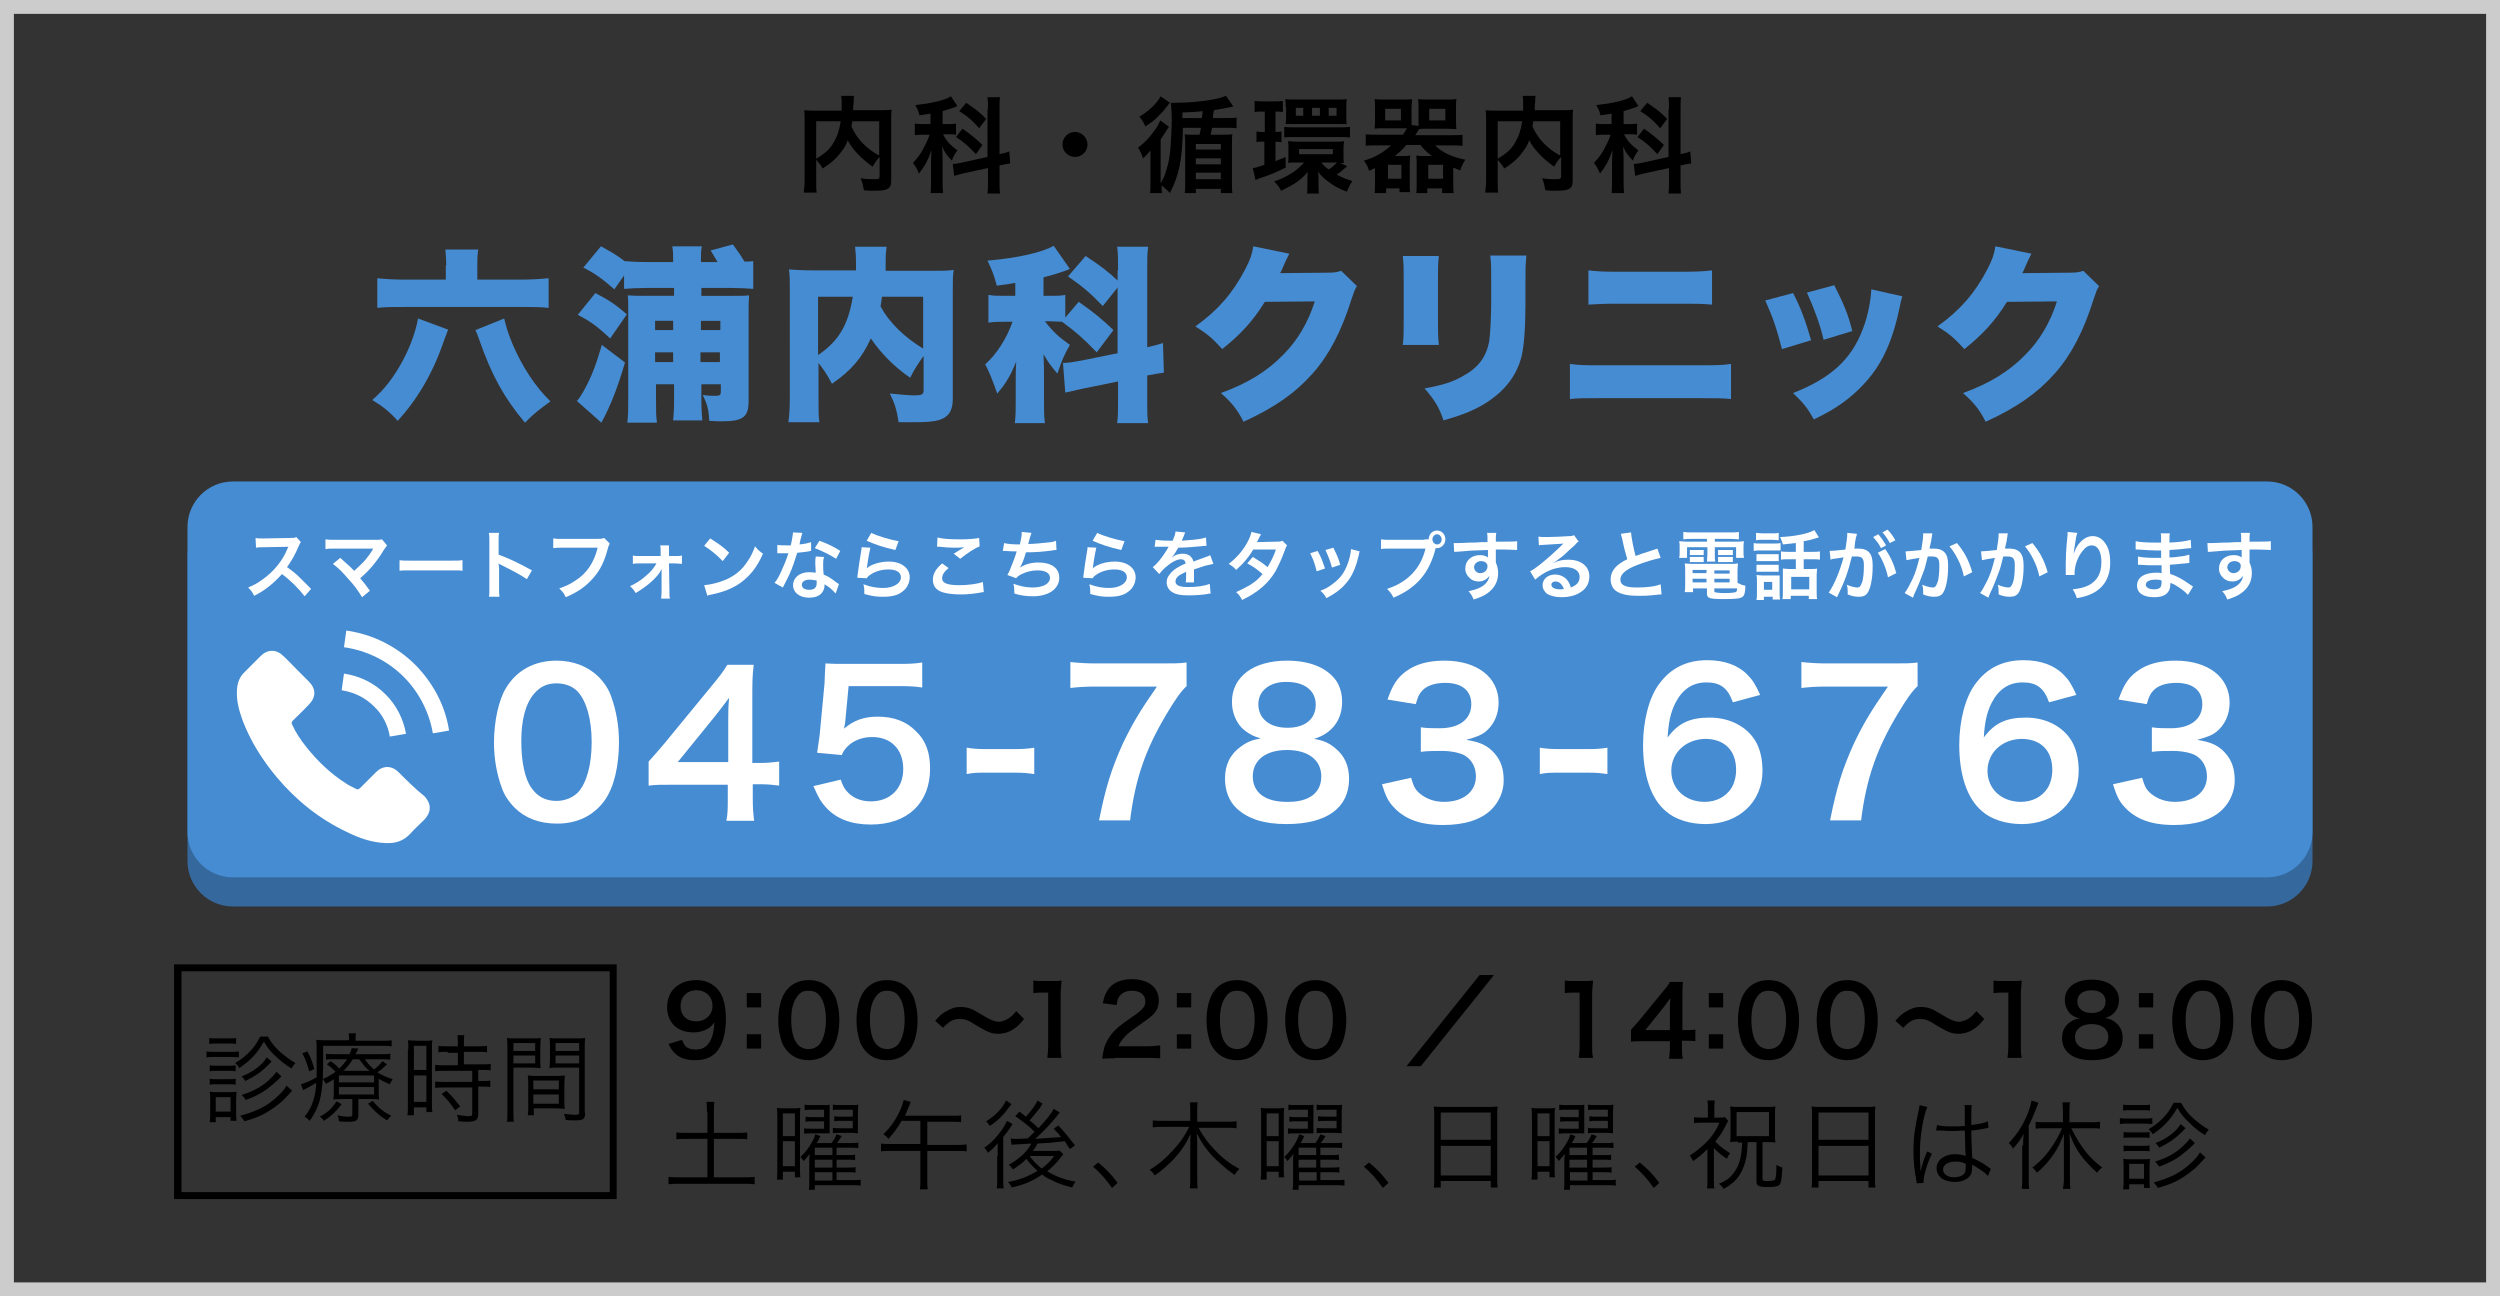 <?xml version="1.0" encoding="utf-8"?>
<!-- Generator: Adobe Illustrator 26.0.0, SVG Export Plug-In . SVG Version: 6.00 Build 0)  -->
<svg version="1.0" id="レイヤー_1" xmlns="http://www.w3.org/2000/svg" xmlns:xlink="http://www.w3.org/1999/xlink" x="0px"
	 y="0px" width="540px" height="280px" viewBox="0 0 540 280" enable-background="new 0 0 540 280" xml:space="preserve">
<rect x="0" y="0" width="540" height="280" fill="#333333" stroke="none"/>
<g>
	<path fill="#CCCCCC" d="M537,3v274H3V3H537 M540,0H0v280h540V0L540,0z"/>
</g>
<g>
	<path fill="#468CD2" d="M96.8,71.2c-0.3,0.7-0.4,1.1-0.8,2.1c-2.4,7.1-5.7,12.8-10.1,17.6c-1.7-1.9-3.3-3.2-5.5-4.5
		c2.6-2.2,4.8-5.1,6.7-8.7c1.6-3,2.7-6.2,3.2-8.9L96.8,71.2z M96.4,57.3c0-1.1-0.1-2.2-0.2-3.4h7.1c-0.2,1.2-0.2,2.5-0.2,3.4v3.1
		h9.2c2.3,0,4.1-0.1,6.2-0.3v6.4c-1.6-0.2-4-0.2-6.4-0.2H88c-3.2,0-4.7,0-6.5,0.2v-6.4c1.9,0.2,3.6,0.3,6.7,0.3h8.1V57.3z
		 M108.9,68.8c0.6,2.4,0.8,3,1.8,5.5c2.1,4.9,4.9,9.2,8.2,12.4c-2.1,1.5-3.7,2.7-5.5,4.6c-4.4-5.2-7.2-10.2-9.8-17.7
		c-0.4-1.2-0.6-1.6-0.9-2.3L108.9,68.8z"/>
	<path fill="#468CD2" d="M135,78.3c-1.6,5.4-3,9.1-5.1,13l-5.3-4.7c0.6-0.6,0.9-1.2,1.5-2.2c1.6-2.9,2.6-5.4,3.9-9.9L135,78.3z
		 M128.6,63.3c2.9,1.5,4.4,2.5,6.8,4.6l-3.6,5.2c-2.7-2.5-4.1-3.6-7-5.1L128.6,63.3z M139.4,62.2c-1.7,0-3.5,0.1-4.6,0.2v-2.9
		l-2.1,3c-2.5-2.2-4.1-3.4-6.7-4.7l3.8-4.6c2,1.1,3.3,1.8,5.1,3.2c1,0.1,2.9,0.2,4.9,0.2h5.6v-0.2c0-1.5,0-2.3-0.2-3.2h6.4
		c-0.2,1-0.2,1.8-0.2,3.2v0.2h3.6c-0.6-1-0.8-1.3-1.5-2.5l4.8-1.3c1.1,1.5,1.6,2.2,2.5,3.7c1,0,1.2,0,1.9-0.1v6
		c-1-0.1-3-0.2-4.6-0.2h-6.6v1.7h6.8c1.8,0,2.6,0,3.5-0.1c-0.1,1.3-0.1,2-0.1,4.5v18.3c0,3.5-1.2,4.4-5.8,4.4c-0.7,0-1.3,0-2.7-0.1
		c-0.1-2.3-0.4-3.5-1.4-5.6c1.1,0.2,2,0.2,2.8,0.2c0.9,0,1.1-0.2,1.1-0.9V83h-4.2v4.1c0,1.2,0.1,2.5,0.2,3.7h-6.3
		c0.1-1.2,0.2-2.4,0.2-3.8v-4h-3.9v3.3c0,2.3,0,3.6,0.2,5h-6.4c0.2-1.5,0.2-3.1,0.2-5.1V67.4c0-1.9,0-2.7-0.1-3.6
		c1.3,0.1,1.9,0.1,4.3,0.1h5.7v-1.7H139.4z M141.5,69.3v2h3.9v-2H141.5z M145.4,76.1h-3.9v2.1h3.9V76.1z M151.4,71.3h4.2v-2h-4.2
		V71.3z M155.5,78.2v-2.1h-4.2v2.1H155.5z"/>
	<path fill="#468CD2" d="M199.4,77c-1.1,1.6-1.9,2.7-2.8,4.6c-3.5-2.4-6.4-5.4-8.5-8.5c-1.9,4.2-4.2,6.9-8.4,9.8
		c-1.1-2.1-1.6-2.8-2.9-4.5v7.7c0,2.7,0,4,0.2,5.1h-6.7c0.2-1.5,0.3-3.2,0.3-5.3V62.4c0-1.9,0-3-0.2-4.2c1.7,0.1,2.8,0.2,5.3,0.2
		h9.2c0-0.6,0-0.8,0-1.3c0-1.8-0.1-2.9-0.2-3.8h6.8c-0.1,1-0.2,1.1-0.2,3.8c0,0.4,0,0.6,0,1.4h9.5c2.8,0,3.8,0,5.2-0.2
		c-0.2,1.2-0.2,2.3-0.2,4.3v23.6c0,2.5-0.9,3.9-2.9,4.5c-1.3,0.4-2.8,0.5-5.5,0.5c-0.9,0-0.9,0-3.3,0c-0.4-2.6-0.8-4-1.9-6.2
		c2.1,0.2,4.1,0.4,5.2,0.4c1.8,0,2.1-0.2,2.1-1.2V77z M176.7,76.7c4.4-3,6.5-6.4,7.5-12.6h-7.5V76.7z M190.5,64.1
		c-0.1,1.1-0.2,1.4-0.3,2.1c1.9,3.5,5.1,6.6,9.2,9.1V64.1H190.5z"/>
	<path fill="#468CD2" d="M236.9,76.1c-3-3.1-4.5-4.4-7.5-6.6c-0.9,0-1.5-0.1-2.5-0.1h-1.2c1.8,2.3,3,3.4,5.4,5.1
		c-1.3,2.3-1.6,3-2.7,6.2c-1.2-1.4-2-2.4-3-4.2c0,0.6,0.1,1.8,0.1,3.4v6.2c0,2.6,0,3.7,0.2,5.3h-6.5c0.2-1.6,0.2-2.9,0.2-5.3v-4.7
		c0-0.7,0-1.5,0.1-3.3c-1.2,3-2.2,4.7-4.1,6.9c-1.1-3.1-1.7-4.6-2.6-6.3c2.5-2.2,4.7-5.7,5.9-9.2h-1.6c-1.5,0-2.4,0-3.6,0.2v-6
		c1.1,0.2,2.1,0.2,3.6,0.2h2.2v-2.8c-0.9,0.2-1.7,0.3-4,0.6c-0.6-2.3-1-3.3-2-5.4c6.8-0.6,11.8-1.8,14.3-3.2l3.5,5
		c-1.5,0.6-3.3,1.2-5.7,1.8v4h1.5c1.5,0,2.2,0,3.2-0.2v4.9l2.9-3.4c3.3,2.3,5,3.7,7.5,6.1L236.9,76.1z M241.5,58.4
		c0-2.6,0-3.8-0.2-5.1h6.7c-0.2,1.5-0.2,2.4-0.2,5.1v16.6c1.7-0.4,2.2-0.5,3.4-0.9l0.2,6.4c-0.9,0.1-2,0.3-3.6,0.6v5.2
		c0,2.6,0,3.7,0.2,5.1h-6.7c0.2-1.4,0.2-2.5,0.2-5.2v-3.8l-7.4,1.5c-2.2,0.5-3.1,0.7-4,0.9l-0.5-6.4c1,0,2.3-0.2,3.9-0.5l7.9-1.6
		V62.1l-3.2,4c-2.5-2.6-4.2-4.1-7.5-6.4l3.8-4.4c3.1,2,5.4,3.8,6.9,5.3V58.4z"/>
	<path fill="#468CD2" d="M278.5,54.8c-0.2,0.4-0.3,0.5-0.5,1c-0.1,0.1-0.2,0.4-0.3,0.6c-0.2,0.4-0.3,0.7-0.4,0.9
		c-0.5,1.2-0.5,1.2-0.8,1.7l10.2-0.1c1.6,0,2-0.1,3-0.4l3.4,3.3c-0.5,0.8-0.6,1.1-1.2,2.9c-2.1,6.7-4.8,12-8.4,16
		c-3.7,4.2-8.3,7.4-14.9,10.4c-1.3-2.6-2.6-4.2-4.9-6.2c5.8-2.1,10-4.7,13.5-8.3c3-3,5.3-6.8,6.8-11.5l-10.8,0.1
		c-2.6,4.2-5.3,7.1-9.2,10.2c-2.1-2.3-3.1-3.2-5.8-4.9c4.9-3.5,8.1-7.2,10.8-12.4c1.1-2.1,1.5-3.4,1.7-4.9L278.5,54.8z"/>
	<path fill="#468CD2" d="M310.8,55.2c-0.2,1.9-0.2,2.6-0.2,5.4v8.1c0,2.9,0,4.2,0.2,5.8H303c0.2-1.5,0.2-2.9,0.2-5.9v-8
		c0-2.5,0-3.6-0.2-5.3H310.8z M329.7,55.2c-0.2,2.3-0.2,2.9-0.2,5.5v4.7c0,5.5-0.3,9.4-0.9,11.8c-1.2,4.4-4,7.7-8.4,10.3
		c-2.3,1.3-4.5,2.2-8.4,3.3c-0.9-2.7-1.9-4.4-4.1-6.9c3.9-0.7,6-1.4,8-2.5c3.6-1.9,5.4-4.3,6-7.9c0.2-1.5,0.4-5.1,0.4-8.6v-4.2
		c0-3,0-3.8-0.2-5.5H329.7z"/>
	<path fill="#468CD2" d="M339,78.6c2.4,0.3,3,0.3,6.8,0.3h20.9c4,0,5.3,0,7.2-0.3v7.6c-1.8-0.2-2.8-0.2-7-0.2h-21.2
		c-3.6,0-5,0-6.6,0.2V78.6z M343.1,58.4c1.9,0.2,3,0.3,6.3,0.3h13.7c3.6,0,5-0.1,6.7-0.3v7.4c-2.3-0.2-3.4-0.2-6.6-0.2h-13.9
		c-3,0-4.8,0.1-6.2,0.2V58.4z"/>
	<path fill="#468CD2" d="M387.3,63.3c1.6,3,2.8,6.3,3.9,10.2l-6.3,1.9c-1.1-4.3-1.9-6.7-3.6-10.5L387.3,63.3z M410.9,64
		c-0.2,0.7-0.3,0.9-0.6,2.5c-1.2,5.7-2.8,9.8-5.1,13.2c-2.2,3.2-5.1,6-8.5,8.2c-1.4,0.9-2.5,1.5-4.9,2.7c-1.4-2.5-2.2-3.5-4.5-5.7
		c8.1-3.2,12.6-7.2,15.1-13.9c1.1-2.8,1.7-6.2,1.8-8.5L410.9,64z M396.2,61.6c2.1,4.2,2.9,6,3.9,9.9l-6.2,1.9
		c-0.8-3.4-1.9-6.4-3.6-10.2L396.2,61.6z"/>
	<path fill="#468CD2" d="M438.8,54.8c-0.2,0.4-0.3,0.5-0.5,1c-0.1,0.1-0.2,0.4-0.3,0.6c-0.2,0.4-0.3,0.7-0.4,0.9
		c-0.5,1.2-0.5,1.2-0.8,1.7l10.2-0.1c1.6,0,2-0.1,3-0.4l3.4,3.3c-0.5,0.8-0.6,1.1-1.2,2.9c-2.1,6.7-4.8,12-8.4,16
		c-3.7,4.2-8.3,7.4-14.9,10.4c-1.3-2.6-2.6-4.2-4.9-6.2c5.8-2.1,10-4.7,13.5-8.3c3-3,5.3-6.8,6.8-11.5l-10.8,0.1
		c-2.6,4.2-5.3,7.1-9.2,10.2c-2.1-2.3-3.1-3.2-5.8-4.9c4.9-3.5,8.1-7.2,10.8-12.4c1.1-2.1,1.5-3.4,1.7-4.9L438.8,54.8z"/>
</g>
<g>
	<g>
		<path d="M147.3,224.6c0.3,0.6,0.4,0.9,0.6,1.2c0.5,0.6,1.3,0.9,2.4,0.9c1,0,1.8-0.3,2.4-0.9c1-1,1.5-2.5,1.6-5
			c-0.4,0.6-0.6,0.8-1.1,1.2c-0.9,0.6-2,1-3.4,1c-3.5,0-5.7-2.1-5.7-5.5c0-2.1,0.9-3.9,2.7-4.9c1-0.6,2.2-0.9,3.7-0.9
			c2.7,0,4.9,1.6,5.7,4.1c0.4,1.1,0.6,2.6,0.6,4.3c0,3.2-0.8,5.9-2.2,7.3c-1.1,1.1-2.5,1.6-4.5,1.6c-1.8,0-3-0.4-4-1.2
			c-0.7-0.6-1.1-1.1-1.7-2.3L147.3,224.6z M153.9,217.3c0-2-1.4-3.4-3.5-3.4c-2,0-3.4,1.4-3.4,3.4c0,2,1.3,3.3,3.3,3.3
			C152.3,220.7,153.9,219.2,153.9,217.3z"/>
		<path d="M164.4,214.5v3.1h-3.1v-3.1H164.4z M164.4,223.4v3.1h-3.1v-3.1H164.4z"/>
		<path d="M170.3,227.3c-0.6-0.6-1.1-1.4-1.4-2.1c-0.5-1.5-0.8-3.1-0.8-4.8c0-2.2,0.5-4.5,1.3-5.8c1.1-1.9,3-2.9,5.3-2.9
			c1.8,0,3.3,0.6,4.4,1.7c0.6,0.6,1.1,1.4,1.4,2.1c0.5,1.5,0.8,3.1,0.8,4.8c0,2.6-0.6,4.8-1.5,6.2c-1.2,1.6-2.9,2.5-5.1,2.5
			C172.9,229,171.4,228.4,170.3,227.3z M176.9,225.7c0.9-1,1.5-2.9,1.5-5.4c0-2.4-0.5-4.3-1.5-5.4c-0.5-0.6-1.3-0.9-2.3-0.9
			c-1,0-1.7,0.3-2.3,1.1c-0.9,1.1-1.4,2.8-1.4,5.1c0,2.2,0.4,4,1.1,5c0.6,0.9,1.5,1.4,2.7,1.4C175.6,226.6,176.4,226.2,176.9,225.7z
			"/>
		<path d="M187.2,227.3c-0.6-0.6-1.1-1.4-1.4-2.1c-0.5-1.5-0.8-3.1-0.8-4.8c0-2.2,0.5-4.5,1.3-5.8c1.1-1.9,3-2.9,5.3-2.9
			c1.8,0,3.3,0.6,4.4,1.7c0.6,0.6,1.1,1.4,1.4,2.1c0.5,1.5,0.8,3.1,0.8,4.8c0,2.6-0.6,4.8-1.5,6.2c-1.2,1.6-2.9,2.5-5.1,2.5
			C189.8,229,188.3,228.4,187.2,227.3z M193.9,225.7c0.9-1,1.5-2.9,1.5-5.4c0-2.4-0.5-4.3-1.5-5.4c-0.5-0.6-1.3-0.9-2.3-0.9
			c-1,0-1.7,0.3-2.3,1.1c-0.9,1.1-1.4,2.8-1.4,5.1c0,2.2,0.4,4,1.1,5c0.6,0.9,1.5,1.4,2.7,1.4C192.6,226.6,193.4,226.2,193.9,225.7z
			"/>
		<path d="M202,220.5c0.8-0.9,1.1-1.3,2.1-1.9c1.3-0.8,2.2-1.1,3.4-1.1c1,0,1.8,0.2,2.7,0.6c0.5,0.3,0.5,0.3,1.9,1.1
			c1.6,1,2.7,1.5,3.7,1.5c0.4,0,1-0.2,1.5-0.4c0.9-0.5,1.4-0.9,2.2-1.9l1.7,1.7c-0.9,1.1-1.3,1.5-2,2c-1.1,0.8-2.3,1.2-3.6,1.2
			c-0.6,0-1.3-0.1-1.8-0.3c-0.8-0.3-1.2-0.5-2.9-1.5c-1.8-1.2-2.5-1.4-3.6-1.4c-1.4,0-2.3,0.5-3.6,1.9L202,220.5z"/>
		<path d="M226.2,228.6c0.1-0.8,0.2-1.6,0.2-2.7v-11.5h-1c-0.8,0-1.4,0-2.2,0.1v-2.7c0.6,0.1,1.1,0.1,2.1,0.1h1.9
			c1.1,0,1.4,0,2.1-0.1c-0.1,1.2-0.2,2.2-0.2,3.4v10.6c0,1.1,0,1.9,0.2,2.7H226.2z"/>
		<path d="M240.8,228.6c-1.6,0-2,0-2.7,0.1c0.1-1.2,0.3-1.9,0.5-2.7c0.6-1.5,1.5-2.9,2.9-4.1c0.7-0.6,1.4-1.1,3.4-2.5
			c1.9-1.3,2.5-2,2.5-3.1c0-1.4-1.1-2.3-2.9-2.3c-1.2,0-2.1,0.4-2.7,1.2c-0.4,0.5-0.5,1-0.6,1.9l-3-0.4c0.3-1.6,0.7-2.4,1.4-3.3
			c1-1.2,2.7-1.9,4.8-1.9c3.7,0,5.9,1.8,5.9,4.6c0,1.4-0.5,2.4-1.5,3.3c-0.6,0.5-0.8,0.7-3.5,2.6c-0.9,0.6-2,1.5-2.5,2.1
			c-0.6,0.7-0.9,1.1-1.2,1.9h5.9c1.3,0,2.4-0.1,3.1-0.2v2.8c-1-0.1-1.8-0.1-3.2-0.1H240.8z"/>
		<path d="M257.3,214.5v3.1h-3.1v-3.1H257.3z M257.3,223.4v3.1h-3.1v-3.1H257.3z"/>
		<path d="M262.8,227.3c-0.6-0.6-1.1-1.4-1.4-2.1c-0.5-1.5-0.8-3.1-0.8-4.8c0-2.2,0.5-4.5,1.3-5.8c1.1-1.9,3-2.9,5.3-2.9
			c1.8,0,3.3,0.6,4.4,1.7c0.6,0.6,1.1,1.4,1.4,2.1c0.5,1.5,0.8,3.1,0.8,4.8c0,2.6-0.6,4.8-1.5,6.2c-1.2,1.6-2.9,2.5-5.1,2.5
			C265.4,229,263.9,228.4,262.8,227.3z M269.5,225.7c0.9-1,1.5-2.9,1.5-5.4c0-2.4-0.5-4.3-1.5-5.4c-0.5-0.6-1.3-0.9-2.3-0.9
			c-1,0-1.7,0.3-2.3,1.1c-0.9,1.1-1.4,2.8-1.4,5.1c0,2.2,0.4,4,1.1,5c0.6,0.9,1.5,1.4,2.7,1.4C268.1,226.6,269,226.2,269.5,225.7z"
			/>
		<path d="M279.8,227.3c-0.6-0.6-1.1-1.4-1.4-2.1c-0.5-1.5-0.8-3.1-0.8-4.8c0-2.2,0.5-4.5,1.3-5.8c1.1-1.9,3-2.9,5.3-2.9
			c1.8,0,3.3,0.6,4.4,1.7c0.6,0.6,1.1,1.4,1.4,2.1c0.5,1.5,0.8,3.1,0.8,4.8c0,2.6-0.6,4.8-1.5,6.2c-1.2,1.6-2.9,2.5-5.1,2.5
			C282.4,229,280.9,228.4,279.8,227.3z M286.4,225.7c0.9-1,1.5-2.9,1.5-5.4c0-2.4-0.5-4.3-1.5-5.4c-0.5-0.6-1.3-0.9-2.3-0.9
			c-1,0-1.7,0.3-2.3,1.1c-0.9,1.1-1.4,2.8-1.4,5.1c0,2.2,0.4,4,1.1,5c0.6,0.9,1.5,1.4,2.7,1.4C285.1,226.6,285.9,226.2,286.4,225.7z
			"/>
		<path d="M322.7,210.6l-15.8,19.7h-3.1l15.8-19.7H322.7z"/>
		<path d="M341,228.6c0.1-0.8,0.2-1.6,0.2-2.7v-11.5h-1c-0.8,0-1.4,0-2.2,0.1v-2.7c0.6,0.1,1.1,0.1,2.1,0.1h1.9c1.1,0,1.4,0,2.1-0.1
			c-0.1,1.2-0.2,2.2-0.2,3.4v10.6c0,1.1,0,1.9,0.2,2.7H341z"/>
		<path d="M366.2,224.9c-0.8-0.1-1.2-0.1-2.1-0.1h-0.8v1.5c0,1.1,0,1.6,0.2,2.4h-3c0.1-0.7,0.2-1.4,0.2-2.4v-1.4h-5.8
			c-1.2,0-1.9,0-2.6,0.1v-2.6c0.7-0.8,0.9-1,1.7-1.9l5-6.1c0.9-1.1,1.3-1.5,1.7-2.3h2.8c-0.1,1.2-0.1,1.9-0.1,3.5v6.9h0.7
			c0.8,0,1.3,0,2.1-0.1V224.9z M360.7,218.1c0-1,0-1.7,0.1-2.5c-0.4,0.6-0.7,0.9-1.4,1.9l-4,5h5.3V218.1z"/>
		<path d="M372.2,214.5v3.1h-3.1v-3.1H372.2z M372.2,223.4v3.1h-3.1v-3.1H372.2z"/>
		<path d="M377.6,227.3c-0.6-0.6-1.1-1.4-1.4-2.1c-0.5-1.5-0.8-3.1-0.8-4.8c0-2.2,0.5-4.5,1.3-5.8c1.1-1.9,3-2.9,5.3-2.9
			c1.8,0,3.3,0.6,4.4,1.7c0.6,0.6,1.1,1.4,1.4,2.1c0.5,1.5,0.8,3.1,0.8,4.8c0,2.6-0.6,4.8-1.5,6.2c-1.2,1.6-2.9,2.5-5.1,2.5
			C380.3,229,378.7,228.4,377.6,227.3z M384.3,225.7c0.9-1,1.5-2.9,1.5-5.4c0-2.4-0.5-4.3-1.5-5.4c-0.5-0.6-1.3-0.9-2.3-0.9
			c-1,0-1.7,0.3-2.3,1.1c-0.9,1.1-1.4,2.8-1.4,5.1c0,2.2,0.4,4,1.1,5c0.6,0.9,1.5,1.4,2.7,1.4C383,226.6,383.8,226.2,384.3,225.7z"
			/>
		<path d="M394.6,227.3c-0.6-0.6-1.1-1.4-1.4-2.1c-0.5-1.5-0.8-3.1-0.8-4.8c0-2.2,0.5-4.5,1.3-5.8c1.1-1.9,3-2.9,5.3-2.9
			c1.8,0,3.3,0.6,4.4,1.7c0.6,0.6,1.1,1.4,1.4,2.1c0.5,1.5,0.8,3.1,0.8,4.8c0,2.6-0.6,4.8-1.5,6.2c-1.2,1.6-2.9,2.5-5.1,2.5
			C397.2,229,395.7,228.4,394.6,227.3z M401.3,225.7c0.9-1,1.5-2.9,1.5-5.4c0-2.4-0.5-4.3-1.5-5.4c-0.5-0.6-1.3-0.9-2.3-0.9
			c-1,0-1.7,0.3-2.3,1.1c-0.9,1.1-1.4,2.8-1.4,5.1c0,2.2,0.4,4,1.1,5c0.6,0.9,1.5,1.4,2.7,1.4C399.9,226.6,400.8,226.2,401.3,225.7z
			"/>
		<path d="M409.4,220.5c0.8-0.9,1.2-1.3,2.1-1.9c1.3-0.8,2.2-1.1,3.4-1.1c1,0,1.8,0.2,2.7,0.6c0.5,0.3,0.5,0.3,1.9,1.1
			c1.6,1,2.7,1.5,3.7,1.5c0.4,0,1-0.2,1.5-0.4c0.9-0.5,1.4-0.9,2.2-1.9l1.7,1.7c-0.9,1.1-1.3,1.5-2,2c-1.1,0.8-2.3,1.2-3.6,1.2
			c-0.6,0-1.3-0.1-1.8-0.3c-0.8-0.3-1.2-0.5-2.9-1.5c-1.8-1.2-2.5-1.4-3.6-1.4c-1.4,0-2.3,0.5-3.6,1.9L409.4,220.5z"/>
		<path d="M433.6,228.6c0.1-0.8,0.2-1.6,0.2-2.7v-11.5h-1c-0.8,0-1.4,0-2.2,0.1v-2.7c0.6,0.1,1.1,0.1,2.1,0.1h1.9
			c1.1,0,1.4,0,2.1-0.1c-0.1,1.2-0.2,2.2-0.2,3.4v10.6c0,1.1,0,1.9,0.2,2.7H433.6z"/>
		<path d="M447,218.8c-0.6-0.7-1-1.7-1-2.8c0-2.7,2.3-4.4,5.8-4.4c2.5,0,4.4,0.8,5.3,2.3c0.4,0.6,0.6,1.3,0.6,2.1
			c0,1.9-1.1,3.4-3,3.9c0.9,0.1,1.6,0.4,2.3,1c1,0.8,1.5,1.9,1.5,3.3c0,3.1-2.3,4.8-6.6,4.8c-2.4,0-4.1-0.5-5.3-1.7
			c-0.8-0.8-1.2-1.9-1.2-3.1c0-1.5,0.6-2.6,1.7-3.4c0.7-0.5,1.2-0.7,2.1-0.8C448.1,219.7,447.6,219.4,447,218.8z M455.4,224
			c0-1.7-1.4-2.8-3.6-2.8s-3.6,1.1-3.6,2.8c0,1.7,1.3,2.7,3.6,2.7C454.1,226.7,455.4,225.7,455.4,224z M448.7,216.3
			c0,1.5,1.2,2.5,3.1,2.5c1.9,0,3-0.9,3-2.5c0-1.5-1.2-2.4-3-2.4C449.9,213.9,448.7,214.8,448.7,216.3z"/>
		<path d="M465.1,214.5v3.1h-3.1v-3.1H465.1z M465.1,223.4v3.1h-3.1v-3.1H465.1z"/>
		<path d="M471.4,227.3c-0.6-0.6-1.1-1.4-1.4-2.1c-0.5-1.5-0.8-3.1-0.8-4.8c0-2.2,0.5-4.5,1.3-5.8c1.1-1.9,3-2.9,5.3-2.9
			c1.8,0,3.3,0.6,4.4,1.7c0.6,0.6,1.1,1.4,1.4,2.1c0.5,1.5,0.8,3.1,0.8,4.8c0,2.6-0.6,4.8-1.5,6.2c-1.2,1.6-2.9,2.5-5.1,2.5
			C474.1,229,472.6,228.4,471.4,227.3z M478.1,225.7c0.9-1,1.5-2.9,1.5-5.4c0-2.4-0.5-4.3-1.5-5.4c-0.5-0.6-1.3-0.9-2.3-0.9
			c-1,0-1.7,0.3-2.3,1.1c-0.9,1.1-1.4,2.8-1.4,5.1c0,2.2,0.4,4,1.1,5c0.6,0.9,1.5,1.4,2.7,1.4C476.8,226.6,477.6,226.2,478.1,225.7z
			"/>
		<path d="M488.4,227.3c-0.6-0.6-1.1-1.4-1.4-2.1c-0.5-1.5-0.8-3.1-0.8-4.8c0-2.2,0.5-4.5,1.3-5.8c1.1-1.9,3-2.9,5.3-2.9
			c1.8,0,3.3,0.6,4.4,1.7c0.6,0.6,1.1,1.4,1.4,2.1c0.5,1.5,0.8,3.1,0.8,4.8c0,2.6-0.6,4.8-1.5,6.2c-1.2,1.6-2.9,2.5-5.1,2.5
			C491,229,489.5,228.4,488.4,227.3z M495.1,225.7c0.9-1,1.5-2.9,1.5-5.4c0-2.4-0.5-4.3-1.5-5.4c-0.5-0.6-1.3-0.9-2.3-0.9
			c-1,0-1.7,0.3-2.3,1.1c-0.9,1.1-1.4,2.8-1.4,5.1c0,2.2,0.4,4,1.1,5c0.6,0.9,1.5,1.4,2.7,1.4C493.7,226.6,494.6,226.2,495.1,225.7z
			"/>
		<path d="M152.7,240.2c0-0.8,0-1.5-0.1-2.2h1.7c-0.1,0.7-0.1,1.4-0.1,2.2v4.5h4.9c1.1,0,1.7,0,2.3-0.1v1.5
			c-0.6-0.1-1.2-0.1-2.3-0.1h-4.9v8.3h6.4c1,0,1.7,0,2.4-0.1v1.6c-0.8-0.1-1.5-0.1-2.4-0.1h-13.7c-0.9,0-1.7,0-2.5,0.1v-1.6
			c0.6,0.1,1.4,0.1,2.5,0.1h5.9V246h-4.4c-1,0-1.7,0-2.3,0.1v-1.5c0.5,0.1,1.3,0.1,2.3,0.1h4.4V240.2z"/>
		<path d="M167.9,241.7c0-1.1,0-1.8-0.1-2.4c0.5,0.1,0.9,0.1,1.8,0.1h1.5c0.7,0,1.3,0,1.8-0.1c-0.1,0.5-0.1,1-0.1,2.3v10.7
			c0,1.3,0,1.5,0.1,2h-1.2v-1.2h-2.6v1.7h-1.3c0.1-0.7,0.1-1.5,0.1-2.6V241.7z M169.1,245.4h2.6v-4.9h-2.6V245.4z M169.1,251.9h2.6
			v-5.4h-2.6V251.9z M180.9,254.9h3c1,0,1.5,0,2-0.1v1.3c-0.6-0.1-1.3-0.1-2.1-0.1H176v1h-1.3c0.1-0.6,0.1-1.2,0.1-2.2v-3.5
			c0-0.7,0-1.5,0.1-2.1c-0.4,0.6-0.9,1.1-1.3,1.6c-0.3-0.4-0.4-0.6-0.7-0.9c1.1-1,1.9-2.1,2.6-3.4c0.3-0.6,0.4-0.7,0.6-1.5l1.1,0.4
			c-0.3,0.7-0.5,1.1-0.8,1.5h3.2c0.5-0.6,0.8-1.2,1.1-1.9l1.1,0.4c-0.4,0.6-0.6,1-1,1.5h2.7c0.9,0,1.4,0,1.9-0.1v1.2
			c-0.5-0.1-1.1-0.1-1.9-0.1h-2.8v1.6h2.1c1,0,1.5,0,1.9-0.1v1.2c-0.5-0.1-1-0.1-1.9-0.1h-2.1v1.7h2.1c1,0,1.5,0,2-0.1v1.2
			c-0.5-0.1-1-0.1-2-0.1h-2.1V254.9z M178,239.7h-2.7c-0.6,0-1.1,0-1.5,0.1v-1.2c0.5,0.1,0.9,0.1,1.6,0.1h2.4c0.6,0,1.1,0,1.4-0.1
			c0,0.4,0,0.7,0,1.6v3c0,0.7,0,1.3,0,1.6c-0.5,0-0.9,0-1.4,0h-2.5c-0.7,0-1.1,0-1.6,0.1v-1.2c0.4,0.1,0.8,0.1,1.6,0.1h2.7v-1.6
			h-2.4c-0.7,0-1.1,0-1.6,0.1v-1.1c0.5,0.1,0.9,0.1,1.6,0.1h2.4V239.7z M179.8,247.9H176v1.6h3.8V247.9z M179.8,250.5H176v1.7h3.8
			V250.5z M176,253.2v1.8h3.8v-1.8H176z M184.1,239.7h-2.7c-0.6,0-1.1,0-1.5,0.1v-1.2c0.5,0.1,0.9,0.1,1.6,0.1h2.4
			c0.6,0,1.1,0,1.5-0.1c0,0.4-0.1,0.9-0.1,1.6v3c0,0.9,0,1.2,0,1.6c-0.8-0.1-1-0.1-1.4-0.1h-2.6c-0.6,0-1,0-1.4,0.1v-1.2
			c0.4,0.1,0.8,0.1,1.6,0.1h2.7v-1.6h-2.4c-0.6,0-1.1,0-1.6,0.1v-1.1c0.5,0.1,0.9,0.1,1.6,0.1h2.4V239.7z"/>
		<path d="M194.7,242.2c-0.9,1.5-1.7,2.6-2.8,3.8c-0.4-0.5-0.6-0.7-1.1-1c1.6-1.5,2.9-3.4,3.9-5.8c0.2-0.6,0.4-1.2,0.5-1.6l1.5,0.4
			c0,0.1,0,0.1,0,0.1c-0.1,0.2-0.2,0.4-0.5,1.2c-0.2,0.4-0.4,1-0.7,1.7h10.2c0.9,0,1.4,0,1.9-0.1v1.5c-0.5-0.1-1-0.1-1.9-0.1h-5.4v5
			h6.4c0.9,0,1.5,0,2.1-0.1v1.5c-0.6-0.1-1.2-0.1-2.1-0.1h-6.4v6.4c0,0.8,0,1.3,0.1,1.9h-1.7c0.1-0.6,0.1-1.1,0.1-1.9v-6.4h-6.4
			c-0.9,0-1.5,0-2.1,0.1V247c0.6,0.1,1.2,0.1,2.1,0.1h6.4v-5H194.7z"/>
		<path d="M215.5,249.7c0-0.7,0-1.2,0-1.5c0-0.1,0-0.1,0-1.3c-0.6,0.8-1.1,1.3-2.1,2.1c-0.3-0.5-0.4-0.7-0.8-1.1
			c1.5-1,2.6-2.2,3.7-3.7c0.6-0.9,1-1.5,1.2-2.1l1.2,0.7c-0.2,0.3-0.3,0.5-0.6,0.9c-0.3,0.5-0.8,1.2-1.4,1.9v8.6
			c0,1.1,0,1.9,0.1,2.5h-1.5c0.1-0.6,0.1-1.3,0.1-2.4V249.7z M218.5,238.5c-0.2,0.2-0.2,0.2-0.5,0.6c-1.2,1.7-2.5,3-4.2,4.1
			c-0.3-0.5-0.5-0.7-0.8-1c2-1.2,3.6-2.9,4.3-4.5L218.5,238.5z M225.2,238.4c-0.2,0.2-0.2,0.3-0.5,0.8c-0.7,0.9-1.5,1.9-2.3,2.8
			c0.9,0.7,1.2,1,1.9,1.7c1.8-1.9,2.9-3.3,3.3-4.2l1.3,0.8c-0.2,0.2-0.3,0.4-0.8,1c-1.4,1.7-2.6,3-4.5,4.7c2.9-0.2,2.9-0.2,5.6-0.4
			c-0.5-0.6-0.8-1-1.6-1.8l1-0.7c1.4,1.5,2.2,2.5,3.6,4.3l-1.1,0.8c-0.6-0.8-0.7-1.1-1.1-1.7c-3.6,0.4-3.6,0.4-5.9,0.5
			c-0.4,0.8-0.5,0.9-1,1.6h4c0.8,0,1.4,0,1.7-0.1l0.9,0.8c-0.2,0.2-0.2,0.2-0.5,0.6c-0.7,1-1.9,2.2-3,3.1c1.8,1.1,3.9,1.9,6.1,2.2
			c-0.3,0.5-0.3,0.5-0.7,1.3c-2-0.5-2.9-0.8-4.7-1.7c-0.9-0.4-1.3-0.7-1.8-1.1c-2.2,1.5-3.9,2.2-6.6,2.8c-0.2-0.5-0.3-0.7-0.8-1.2
			c2.5-0.4,4.4-1.2,6.4-2.4c-1.1-1-1.7-1.6-2.4-2.6c-0.8,0.9-1.7,1.5-2.9,2.3c-0.3-0.4-0.5-0.7-0.9-1c2.3-1.3,3.9-2.8,4.9-4.6
			c-0.1,0-1.2,0.1-3.3,0.2c-0.6,0-0.6,0-1,0.1l-0.2-1.4c0.4,0.1,0.9,0.1,1.5,0.1c0.4,0,0.4,0,2.2-0.1c1.1-1.1,1.1-1.1,1.5-1.4
			c-1.4-1.4-2.2-2-4.2-3.4l0.9-1c0.8,0.6,1,0.8,1.4,1.1c1.2-1.3,2.2-2.7,2.5-3.5L225.2,238.4z M222.4,249.7c0.8,1.1,1.5,1.8,2.6,2.7
			c1.2-0.9,1.9-1.6,2.7-2.7H222.4z"/>
		<path d="M237.2,251.1c1.7,1.4,2.8,2.5,4.2,4.4l-1.2,1.1c-1.3-1.9-2.6-3.3-4.1-4.6L237.2,251.1z"/>
		<path d="M258.8,243.5c1.2,2.1,2.3,3.6,3.6,4.9c1.7,1.8,3.3,3,5.3,4.1c-0.5,0.5-0.7,0.7-1,1.3c-1.3-0.9-1.8-1.3-2.8-2.2
			c-1.7-1.5-2.4-2.2-3.5-3.7c-0.7-0.9-1.1-1.6-1.9-3.1c0.1,1,0.1,1.9,0.1,2.7v6.8c0,1,0,1.7,0.1,2.4h-1.7c0.1-0.7,0.1-1.4,0.1-2.4
			v-6.8c0-0.7,0-1.8,0.1-2.6c-1.1,2.3-2.2,3.9-3.8,5.6c-1.3,1.3-2.5,2.4-4,3.4c-0.3-0.5-0.6-0.9-1.1-1.2c1.9-1.1,3.8-2.8,5.3-4.5
			c1.3-1.4,2.2-2.7,3.3-4.8h-5.6c-0.8,0-1.5,0-2.3,0.1v-1.5c0.7,0.1,1.4,0.1,2.3,0.1h5.8V240c0-0.7,0-1.3-0.1-1.9h1.7
			c-0.1,0.6-0.1,1.3-0.1,1.9v2.3h6.1c1.1,0,1.7,0,2.4-0.1v1.5c-0.8-0.1-1.5-0.1-2.3-0.1H258.8z"/>
		<path d="M272.4,241.7c0-1.1,0-1.8-0.1-2.4c0.5,0.1,0.9,0.1,1.8,0.1h1.5c0.7,0,1.3,0,1.8-0.1c-0.1,0.5-0.1,1-0.1,2.3v10.7
			c0,1.3,0,1.5,0.1,2h-1.2v-1.2h-2.6v1.7h-1.3c0.1-0.7,0.1-1.5,0.1-2.6V241.7z M273.6,245.4h2.6v-4.9h-2.6V245.4z M273.6,251.9h2.6
			v-5.4h-2.6V251.9z M285.4,254.9h3c1,0,1.5,0,2-0.1v1.3c-0.6-0.1-1.3-0.1-2.1-0.1h-7.8v1h-1.3c0.1-0.6,0.1-1.2,0.1-2.2v-3.5
			c0-0.7,0-1.5,0.1-2.1c-0.4,0.6-0.9,1.1-1.3,1.6c-0.3-0.4-0.4-0.6-0.7-0.9c1.1-1,1.9-2.1,2.6-3.4c0.3-0.6,0.4-0.7,0.6-1.5l1.1,0.4
			c-0.3,0.7-0.5,1.1-0.8,1.5h3.2c0.5-0.6,0.8-1.2,1.1-1.9l1.1,0.4c-0.4,0.6-0.6,1-1,1.5h2.7c0.9,0,1.4,0,1.9-0.1v1.2
			c-0.5-0.1-1.1-0.1-1.9-0.1h-2.8v1.6h2.1c1,0,1.5,0,1.9-0.1v1.2c-0.5-0.1-1-0.1-1.9-0.1h-2.1v1.7h2.1c1,0,1.5,0,2-0.1v1.2
			c-0.5-0.1-1-0.1-2-0.1h-2.1V254.9z M282.5,239.7h-2.7c-0.6,0-1.1,0-1.5,0.1v-1.2c0.5,0.1,0.9,0.1,1.6,0.1h2.4c0.6,0,1.1,0,1.4-0.1
			c0,0.4,0,0.7,0,1.6v3c0,0.7,0,1.3,0,1.6c-0.5,0-0.9,0-1.4,0h-2.5c-0.7,0-1.1,0-1.6,0.1v-1.2c0.4,0.1,0.8,0.1,1.6,0.1h2.7v-1.6
			h-2.4c-0.7,0-1.1,0-1.6,0.1v-1.1c0.5,0.1,0.9,0.1,1.6,0.1h2.4V239.7z M284.3,247.9h-3.8v1.6h3.8V247.9z M284.3,250.5h-3.8v1.7h3.8
			V250.5z M280.6,253.2v1.8h3.8v-1.8H280.6z M288.6,239.7h-2.7c-0.6,0-1.1,0-1.5,0.1v-1.2c0.5,0.1,0.9,0.1,1.6,0.1h2.4
			c0.6,0,1.2,0,1.5-0.1c0,0.4-0.1,0.9-0.1,1.6v3c0,0.9,0,1.2,0,1.6c-0.8-0.1-1-0.1-1.4-0.1h-2.6c-0.6,0-1,0-1.4,0.1v-1.2
			c0.4,0.1,0.8,0.1,1.6,0.1h2.7v-1.6h-2.4c-0.6,0-1.1,0-1.6,0.1v-1.1c0.5,0.1,0.9,0.1,1.6,0.1h2.4V239.7z"/>
		<path d="M295.7,251.1c1.7,1.4,2.8,2.5,4.2,4.4l-1.2,1.1c-1.3-1.9-2.6-3.3-4.1-4.6L295.7,251.1z"/>
		<path d="M309.8,241c0-0.8,0-1.4-0.1-2c0.7,0.1,1.3,0.1,2.2,0.1h9.4c1,0,1.5,0,2.2-0.1c-0.1,0.6-0.1,1.1-0.1,1.9v13.4
			c0,1,0,1.6,0.1,2.2H322v-1.4h-10.8v1.4h-1.5c0.1-0.6,0.1-1.3,0.1-2.2V241z M311.2,246.2H322v-5.9h-10.8V246.2z M311.2,253.9H322
			v-6.4h-10.8V253.9z"/>
		<path d="M330.9,241.7c0-1.1,0-1.8-0.1-2.4c0.5,0.1,0.9,0.1,1.8,0.1h1.5c0.7,0,1.3,0,1.8-0.1c-0.1,0.5-0.1,1-0.1,2.3v10.7
			c0,1.3,0,1.5,0.1,2h-1.2v-1.2h-2.6v1.7h-1.3c0.1-0.7,0.1-1.5,0.1-2.6V241.7z M332.1,245.4h2.6v-4.9h-2.6V245.4z M332.1,251.9h2.6
			v-5.4h-2.6V251.9z M344,254.9h3c1,0,1.5,0,2-0.1v1.3c-0.6-0.1-1.3-0.1-2.1-0.1h-7.8v1h-1.3c0.1-0.6,0.1-1.2,0.1-2.2v-3.5
			c0-0.7,0-1.5,0.1-2.1c-0.4,0.6-0.9,1.1-1.3,1.6c-0.2-0.4-0.4-0.6-0.7-0.9c1.1-1,1.9-2.1,2.6-3.4c0.3-0.6,0.4-0.7,0.6-1.5l1.1,0.4
			c-0.3,0.7-0.5,1.1-0.8,1.5h3.2c0.5-0.6,0.8-1.2,1.1-1.9l1.1,0.4c-0.4,0.6-0.6,1-1,1.5h2.7c0.9,0,1.4,0,1.9-0.1v1.2
			c-0.5-0.1-1.1-0.1-1.9-0.1H344v1.6h2.1c1,0,1.5,0,1.9-0.1v1.2c-0.5-0.1-1-0.1-1.9-0.1H344v1.7h2.1c1,0,1.5,0,2-0.1v1.2
			c-0.5-0.1-1-0.1-2-0.1H344V254.9z M341,239.7h-2.7c-0.6,0-1.1,0-1.5,0.1v-1.2c0.5,0.1,0.9,0.1,1.6,0.1h2.4c0.6,0,1.1,0,1.4-0.1
			c0,0.4,0,0.7,0,1.6v3c0,0.7,0,1.3,0,1.6c-0.5,0-0.9,0-1.4,0h-2.5c-0.7,0-1.1,0-1.6,0.1v-1.2c0.4,0.1,0.8,0.1,1.6,0.1h2.7v-1.6
			h-2.4c-0.7,0-1.1,0-1.6,0.1v-1.1c0.5,0.1,0.9,0.1,1.6,0.1h2.4V239.7z M342.8,247.9h-3.8v1.6h3.8V247.9z M342.8,250.5h-3.8v1.7h3.8
			V250.5z M339.1,253.2v1.8h3.8v-1.8H339.1z M347.2,239.7h-2.7c-0.6,0-1.1,0-1.5,0.1v-1.2c0.5,0.1,0.9,0.1,1.6,0.1h2.4
			c0.6,0,1.1,0,1.5-0.1c0,0.4-0.1,0.9-0.1,1.6v3c0,0.9,0,1.2,0,1.6c-0.8-0.1-1-0.1-1.4-0.1h-2.6c-0.6,0-1,0-1.4,0.1v-1.2
			c0.4,0.1,0.8,0.1,1.6,0.1h2.7v-1.6h-2.4c-0.6,0-1.1,0-1.6,0.1v-1.1c0.5,0.1,0.9,0.1,1.6,0.1h2.4V239.7z"/>
		<path d="M354.2,251.1c1.7,1.4,2.8,2.5,4.2,4.4l-1.2,1.1c-1.3-1.9-2.6-3.3-4.1-4.6L354.2,251.1z"/>
		<path d="M370.2,254.5c0,1,0,1.7,0.1,2.2h-1.6c0.1-0.5,0.1-1.1,0.1-2.2v-6.3c-1.2,1.2-1.7,1.6-3.1,2.6c-0.3-0.6-0.4-0.8-0.7-1.2
			c1.4-0.9,2.6-1.9,3.8-3.1c1.2-1.3,1.9-2.4,2.6-4h-3.8c-0.7,0-1.2,0-1.7,0.1v-1.3c0.5,0.1,0.9,0.1,1.7,0.1h1.3v-2
			c0-0.6,0-1.1-0.1-1.7h1.6c-0.1,0.5-0.1,0.9-0.1,1.7v2h1c0.6,0,1,0,1.3-0.1l0.7,0.8c-0.2,0.3-0.2,0.3-0.9,1.7
			c-0.4,0.8-0.9,1.5-1.9,2.8c1,1,1.9,1.7,3.2,2.5c-0.3,0.4-0.4,0.5-0.7,1.2c-1.2-0.8-2-1.5-2.8-2.3V254.5z M375.4,246.6
			c-0.7,0-1.1,0-1.7,0.1c0.1-0.5,0.1-1,0.1-1.8v-4.2c0-0.7,0-1.2-0.1-1.7c0.6,0.1,1.1,0.1,2,0.1h5.9c0.9,0,1.3,0,1.9-0.1
			c-0.1,0.5-0.1,1-0.1,1.7v4.4c0,0.7,0,1.2,0.1,1.7c-0.5-0.1-1-0.1-1.7-0.1h-1.1c0,8,0,8,0,8.1c0,0.2,0.3,0.3,0.9,0.3
			c1.1,0,1.5-0.1,1.7-0.2c0.3-0.3,0.4-1.1,0.4-3.3c0.4,0.3,0.8,0.4,1.3,0.6c-0.2,3-0.3,3.6-0.9,3.9c-0.4,0.2-1,0.3-2.3,0.3
			c-1.2,0-1.6-0.1-2-0.3c-0.3-0.2-0.4-0.4-0.4-1v-8.4h-1.9c-0.1,2.7-0.3,3.8-0.9,5.4c-0.5,1.3-1.1,2.2-2,3.1c-0.7,0.6-1.2,1-2.3,1.6
			c-0.3-0.5-0.6-0.8-1-1.1c1.4-0.6,2.2-1.1,2.9-2c1.4-1.6,2-3.6,2.1-6.9H375.4z M375.1,245.4h7v-5.2h-7V245.4z"/>
		<path d="M391.4,241c0-0.8,0-1.4-0.1-2c0.7,0.1,1.3,0.1,2.2,0.1h9.4c1,0,1.5,0,2.2-0.1c-0.1,0.6-0.1,1.1-0.1,1.9v13.4
			c0,1,0,1.6,0.1,2.2h-1.5v-1.4h-10.8v1.4h-1.5c0.1-0.6,0.1-1.3,0.1-2.2V241z M392.8,246.2h10.8v-5.9h-10.8V246.2z M392.8,253.9
			h10.8v-6.4h-10.8V253.9z"/>
		<path d="M416.3,239.1c-0.9,2.1-1.6,6.4-1.6,9.8c0,0.7,0,2,0.1,2.9c0,0.2,0,0.2,0,0.6c0,0.2,0,0.2,0,0.4l0.1,0
			c0.4-1.6,0.5-2,1.2-3.7c0.1-0.2,0.1-0.3,0.2-0.4l1,0.5c-1,2-1.8,4.7-1.8,5.9c0,0.1,0,0.1,0,0.4l-1.5,0.1c0-0.2,0-0.3-0.1-0.8
			c-0.4-1.9-0.6-4.1-0.6-6.2c0-2.8,0.3-5,1.1-8.6c0.2-0.9,0.2-1,0.2-1.3L416.3,239.1z M418.4,243c1,0.3,1.9,0.3,3.8,0.3
			c0.8,0,1.4,0,2.2-0.1c0-2,0-2,0-3.6c0-0.4,0-0.6-0.1-0.9h1.6c-0.1,0.6-0.1,1.5-0.1,3.3c0,0.2,0,0.6,0,1c1.6-0.2,2.8-0.4,3.6-0.8
			l0.1,1.4c0,0,0,0-1.5,0.3c-0.5,0.1-1.1,0.2-2.2,0.3c0,2.1,0.1,3.1,0.2,5.9c1.5,0.7,2.1,1,3.5,2c0.3,0.2,0.3,0.2,0.5,0.4l-0.6,1.5
			c-0.6-0.7-1.5-1.3-3-2.2c-0.1,0-0.1,0-0.2-0.1c-0.1-0.1-0.1-0.1-0.2-0.1c0,0.3,0,0.4,0,0.5c0,0.5-0.1,1-0.2,1.4
			c-0.5,1.1-1.8,1.8-3.5,1.8c-2.4,0-4-1.1-4-3c0-1.7,1.7-3,4-3c0.9,0,1.8,0.2,2.3,0.4c-0.1-0.4-0.1-2.4-0.2-5.5
			c-0.9,0-1.6,0.1-2.4,0.1c-0.9,0-1.6,0-2.4-0.1c-0.4,0-0.6,0-0.7,0c-0.2,0-0.3,0-0.4,0c-0.1,0-0.2,0-0.2,0c0,0,0,0-0.1,0L418.4,243
			z M422.4,250.9c-1.6,0-2.7,0.7-2.7,1.7c0,1,1,1.7,2.4,1.7c0.9,0,1.7-0.3,2.1-0.7c0.3-0.3,0.4-0.8,0.4-1.6c0-0.1,0-0.6,0-0.6
			C423.8,251,423.3,250.9,422.4,250.9z"/>
		<path d="M437,247.4c0-1,0-1.6,0.1-2.5c-0.7,1.3-1.2,2-2.3,3.2c-0.3-0.6-0.4-0.7-0.9-1.2c1.7-1.8,2.9-3.6,3.8-5.7
			c0.6-1.3,0.9-2.4,1.1-3.5l1.5,0.5c-0.3,0.7-0.5,1.4-0.8,2c-0.3,0.8-0.7,1.8-1.3,2.9v11.3c0,1,0,1.7,0.1,2.4h-1.6
			c0.1-0.8,0.1-1.4,0.1-2.5V247.4z M441.8,243.7c-0.8,0-1.5,0-2.1,0.1v-1.5c0.6,0.1,1.2,0.1,2.1,0.1h3.8v-2.3c0-0.7-0.1-1.4-0.1-2
			h1.6c-0.1,0.7-0.1,1.3-0.1,2v2.3h4.4c0.9,0,1.5,0,2.2-0.1v1.5c-0.6-0.1-1.3-0.1-2.1-0.1h-4.1c2.1,4.2,3.9,6.4,6.7,8.5
			c-0.5,0.3-0.8,0.6-1.1,1.1c-1.2-1-1.8-1.7-2.7-2.7c-1.5-1.8-2.3-3.2-3.3-5.8c0,0.8,0.1,1.4,0.1,2.4v7.4c0,0.8,0,1.5,0.1,2.2h-1.6
			c0.1-0.7,0.2-1.4,0.2-2.2v-7.3c0-0.8,0-1.7,0-2.4c-0.7,1.8-1.2,2.9-2.2,4.4c-1.1,1.6-2.1,2.7-3.6,4c-0.4-0.5-0.6-0.8-1-1.1
			c1.8-1.4,3.1-2.8,4.4-4.8c0.7-1.1,1.2-1.9,2-3.7H441.8z"/>
		<path d="M457.8,241.5c0.5,0.1,0.9,0.1,1.7,0.1h3.7c0.9,0,1.2,0,1.7-0.1v1.3c-0.4,0-0.9-0.1-1.5-0.1h-3.8c-0.8,0-1.2,0-1.7,0.1
			V241.5z M458.6,238.6c0.5,0.1,0.8,0.1,1.5,0.1h2.8c0.7,0,1,0,1.5-0.1v1.3c-0.4-0.1-0.9-0.1-1.5-0.1h-2.8c-0.6,0-1,0-1.5,0.1V238.6
			z M458.6,256.8c0.1-0.6,0.1-1.3,0.1-2v-2.8c0-0.8,0-1.2-0.1-1.7c0.5,0.1,0.9,0.1,1.7,0.1h2.5c0.8,0,1.2,0,1.6-0.1
			c0,0.4-0.1,0.8-0.1,1.7v2.8c0,0.7,0,1.2,0.1,1.8h-1.3v-0.8h-3.2v1.1H458.6z M458.7,244.5c0.4,0.1,0.7,0.1,1.4,0.1h2.8
			c0.7,0,1,0,1.4-0.1v1.3c-0.5-0.1-0.8-0.1-1.4-0.1h-2.8c-0.7,0-1,0-1.4,0.1V244.5z M458.7,247.4c0.5,0.1,0.7,0.1,1.4,0.1h2.8
			c0.7,0,1,0,1.4-0.1v1.3c-0.4-0.1-0.7-0.1-1.4-0.1h-2.8c-0.7,0-1,0-1.4,0.1V247.4z M459.9,254.6h3.2v-3.2h-3.2V254.6z M471.1,238.2
			c0.9,1.6,1.6,2.4,2.9,3.6c1,0.8,1.7,1.4,3.1,2.2c-0.3,0.4-0.6,0.7-0.8,1.2c-1.5-0.9-2.3-1.6-3.3-2.6c-1.2-1.1-1.8-1.8-2.7-3.3
			c-0.9,1.5-1.5,2.4-2.7,3.6c-0.8,0.8-1.5,1.3-2.6,2.1c-0.3-0.5-0.4-0.6-0.9-1.1c1.2-0.7,2-1.3,2.9-2.2c1.1-1.1,1.7-1.9,2.5-3.5
			H471.1z M476.4,250c-0.3,0.3-0.3,0.3-1.5,1.6c-1,1.1-2.8,2.4-4.2,3.2c-1.4,0.8-2.6,1.2-4.6,1.8c-0.2-0.4-0.5-0.7-0.9-1.2
			c3.3-0.9,5.4-1.9,7.4-3.6c1.3-1.1,2.2-2.1,2.6-2.9L476.4,250z M474.1,246.9c-0.1,0-0.1,0.1-0.1,0.1c-0.1,0.1-0.1,0.1-0.3,0.3
			c-0.8,0.8-2,1.8-2.8,2.4c-1.4,1-2.5,1.5-4.5,2.3c-0.3-0.4-0.4-0.6-0.9-1.1c2.6-0.8,4.6-1.9,6.2-3.5c0.6-0.6,1-1,1.3-1.5
			L474.1,246.9z M472.1,243.7c-0.2,0.2-0.3,0.2-0.6,0.6c-1.6,1.6-2.9,2.5-5.1,3.6c-0.3-0.5-0.5-0.7-0.8-1c2.4-0.9,4.6-2.6,5.4-4.1
			L472.1,243.7z"/>
	</g>
	<g>
		<path d="M131.7,209.8v47.7H39.2v-47.7H131.7 M133.2,208.3H37.6V259h95.6V208.3L133.2,208.3z"/>
	</g>
	<g>
		<path d="M44.5,227.1c0.5,0.1,0.9,0.1,1.7,0.1h3.7c0.9,0,1.2,0,1.7-0.1v1.3c-0.4,0-0.9-0.1-1.5-0.1h-3.8c-0.8,0-1.2,0-1.7,0.1
			V227.1z M45.2,224.2c0.5,0.1,0.8,0.1,1.5,0.1h2.8c0.7,0,1,0,1.5-0.1v1.3c-0.4-0.1-0.9-0.1-1.5-0.1h-2.8c-0.6,0-1,0-1.5,0.1V224.2z
			 M45.3,242.3c0.1-0.6,0.1-1.3,0.1-2v-2.8c0-0.8,0-1.2-0.1-1.7c0.5,0.1,0.9,0.1,1.7,0.1h2.5c0.8,0,1.2,0,1.6-0.1
			c0,0.4-0.1,0.8-0.1,1.7v2.8c0,0.7,0,1.2,0.1,1.8h-1.3v-0.8h-3.2v1.1H45.3z M45.3,230.1c0.4,0.1,0.7,0.1,1.4,0.1h2.8
			c0.7,0,1,0,1.4-0.1v1.3c-0.5-0.1-0.8-0.1-1.4-0.1h-2.8c-0.7,0-1,0-1.4,0.1V230.1z M45.3,233c0.5,0.1,0.7,0.1,1.4,0.1h2.8
			c0.7,0,1,0,1.4-0.1v1.3c-0.4-0.1-0.7-0.1-1.4-0.1h-2.8c-0.7,0-1,0-1.4,0.1V233z M46.6,240.1h3.2V237h-3.2V240.1z M57.8,223.8
			c0.9,1.6,1.6,2.4,2.9,3.6c1,0.8,1.7,1.4,3.1,2.2c-0.3,0.4-0.6,0.7-0.8,1.2c-1.5-0.9-2.3-1.6-3.3-2.5c-1.2-1.1-1.8-1.8-2.7-3.3
			c-0.9,1.5-1.5,2.4-2.7,3.6c-0.8,0.8-1.5,1.3-2.6,2.1c-0.3-0.5-0.4-0.6-0.9-1.1c1.2-0.7,2-1.3,2.9-2.2c1.1-1.1,1.7-1.9,2.5-3.5
			H57.8z M63.1,235.6c-0.3,0.3-0.3,0.3-1.5,1.6c-1,1.1-2.8,2.4-4.2,3.2c-1.4,0.8-2.6,1.2-4.6,1.8c-0.2-0.4-0.5-0.7-0.9-1.2
			c3.3-0.9,5.4-1.9,7.4-3.6c1.3-1.1,2.2-2.1,2.6-2.9L63.1,235.6z M60.8,232.5c-0.1,0-0.1,0.1-0.1,0.1c-0.1,0.1-0.1,0.1-0.3,0.3
			c-0.8,0.8-2,1.8-2.8,2.4c-1.4,1-2.5,1.5-4.5,2.3c-0.3-0.4-0.4-0.6-0.9-1.1c2.6-0.8,4.6-1.9,6.2-3.5c0.6-0.6,1-1,1.3-1.5
			L60.8,232.5z M58.7,229.3c-0.2,0.2-0.3,0.2-0.6,0.6c-1.6,1.6-2.9,2.5-5.1,3.6c-0.3-0.5-0.5-0.7-0.8-1c2.4-0.9,4.6-2.6,5.4-4.1
			L58.7,229.3z"/>
		<path d="M75.4,224.6c0-0.6,0-1-0.1-1.4h1.6c-0.1,0.4-0.1,0.8-0.1,1.4v0.2h5.5c1.1,0,1.7,0,2.3-0.1v1.3c-0.6-0.1-1.1-0.1-2.2-0.1
			H69.8v3.7c0,4.1-0.3,7-1,8.9c-0.5,1.4-0.9,2.1-1.9,3.6c-0.4-0.4-0.6-0.6-1.1-0.9c0.9-1.1,1.5-2.2,1.9-3.6c0.3-1,0.5-1.8,0.6-3.7
			c-0.8,0.5-1.4,0.8-2.3,1.3c-0.2,0.1-0.3,0.1-0.5,0.3l-0.5-1.3c0.8-0.2,2.2-0.8,3.4-1.5c0-0.8,0-1.3,0-2.3c0-4.5,0-5-0.1-5.8
			c0.8,0.1,1.5,0.1,2.4,0.1h4.6V224.6z M66.4,227.1c0.7,1.3,1,2.1,1.5,3.8l-1.1,0.5c-0.5-1.7-0.8-2.6-1.5-3.9L66.4,227.1z
			 M73.8,238.5c-1.3,1.7-2.2,2.5-3.8,3.6c-0.3-0.4-0.5-0.6-0.9-0.9c1.8-1,2.6-1.8,3.6-3.3L73.8,238.5z M72.1,233.1
			c-0.5,0.4-0.8,0.5-1.7,1c-0.2-0.4-0.3-0.6-0.7-1c1.1-0.5,1.8-0.9,2.8-1.6c-0.6-0.6-1.1-1.1-1.9-1.6l0.8-0.7
			c0.9,0.6,1.4,1.1,1.9,1.6c0.7-0.7,1.1-1.2,1.7-2h-2.8c-0.8,0-1.4,0-1.8,0.1v-1.3c0.5,0.1,0.9,0.1,1.8,0.1h3.3
			c0.2-0.5,0.3-0.7,0.5-1.3l1.4,0.1c-0.3,0.6-0.4,0.8-0.6,1.2h5.4c0.9,0,1.5,0,2.1-0.1v1.3c-0.6-0.1-1.1-0.1-2-0.1h-3.5
			c0.8,1.1,1.1,1.4,2,2.2c0.9-0.7,1.4-1.2,1.8-1.8l1,0.7c-1,0.9-1.4,1.3-2.1,1.7c1.1,0.7,1.8,1,3.3,1.5c-0.3,0.5-0.4,0.7-0.6,1.1
			c-1.1-0.5-1.6-0.7-2.4-1.2v2.6c0,1.1,0,1.4,0.1,1.9c-0.5-0.1-1.1-0.1-1.8-0.1h-2.7v3.5c0,1.1-0.5,1.4-2,1.4c-0.7,0-1.5,0-2.2-0.1
			c0-0.5-0.1-0.8-0.3-1.3c0.8,0.2,1.5,0.3,2.3,0.3c0.8,0,0.9-0.1,0.9-0.5v-3.3H74c-0.9,0-1.5,0-2,0.1c0.1-0.6,0.1-0.8,0.1-1.9V233.1
			z M73.2,233.8h7.6v-1.5h-7.6V233.8z M73.2,236.4h7.6v-1.6h-7.6V236.4z M79.8,231.3c-1-0.8-1.3-1.3-2.2-2.5h-1.4
			c-0.6,1-1.2,1.7-2,2.5H79.8z M80.5,237.8c1.3,1.5,2.2,2.3,4,3.2c-0.3,0.3-0.6,0.6-0.9,1c-1.8-1.1-2.7-2-4.1-3.6L80.5,237.8z"/>
		<path d="M88.2,226.7c0-0.9,0-1.5-0.1-2c0.4,0,0.4,0,1.9,0.1h1.5c1.1,0,1.4,0,1.9-0.1c-0.1,0.5-0.1,0.8-0.1,2v11.5c0,1,0,1.5,0.1,2
			h-1.3v-1h-2.7v1.7h-1.4c0.1-0.6,0.1-1.3,0.1-2.2V226.7z M89.4,231.1h2.7v-5.2h-2.7V231.1z M89.4,238h2.7v-5.7h-2.7V238z
			 M96.7,227.2c-0.7,0-1.5,0-2,0.1v-1.4c0.5,0.1,1.1,0.1,2,0.1h2.2v-0.7c0-0.6,0-1.1-0.1-1.7h1.5c-0.1,0.5-0.1,1-0.1,1.7v0.7h3
			c0.9,0,1.4,0,2-0.1v1.4c-0.5-0.1-1.2-0.1-2-0.1h-3v2.7h3.7c0.9,0,1.6,0,2.1-0.1v1.4c-0.6-0.1-1.2-0.1-2-0.1h-0.7v2.4h0.6
			c0.9,0,1.5,0,2-0.1v1.4c-0.6-0.1-1.2-0.1-2-0.1h-0.6v5.9c0,1.3-0.5,1.7-2.4,1.7c-0.3,0-0.7,0-1.9-0.1c0-0.5-0.1-0.9-0.3-1.4
			c0.8,0.1,1.8,0.3,2.4,0.3c0.8,0,0.9-0.1,0.9-0.5v-5.7h-5.9c-0.8,0-1.5,0-2.1,0.1v-1.4c0.5,0.1,1.1,0.1,2.1,0.1h5.9v-2.4h-5.9
			c-0.9,0-1.5,0-2.1,0.1v-1.4c0.5,0.1,1.2,0.1,2.1,0.1h2.8v-2.7H96.7z M98.3,239.8c-1.1-1.6-1.7-2.3-2.9-3.5l1-0.7
			c1.3,1.2,1.9,2,3,3.4L98.3,239.8z"/>
		<path d="M110.9,240c0,1.2,0,1.8,0.1,2.3h-1.5c0.1-0.6,0.1-1.2,0.1-2.3v-13.5c0-1,0-1.6-0.1-2.3c0.6,0.1,1.1,0.1,2.2,0.1h3
			c1,0,1.5,0,2.1-0.1c0,0.6-0.1,1.2-0.1,2v2.6c0,0.8,0,1.4,0.1,1.9c-0.6,0-1.3-0.1-2.1-0.1h-3.8V240z M110.9,227h4.7v-1.7h-4.7V227z
			 M110.9,229.7h4.7V228h-4.7V229.7z M121.9,237.6c0,0.8,0,1.4,0.1,1.9c-0.6,0-1.3-0.1-2.1-0.1h-4.6v1.5h-1.3c0.1-0.6,0.1-1.1,0.1-2
			v-4.6c0-0.8,0-1.4-0.1-2c0.6,0.1,1.1,0.1,2.1,0.1h3.8c1,0,1.4,0,2.1-0.1c0,0.6-0.1,1.1-0.1,2V237.6z M115.2,235.3h5.5v-1.9h-5.5
			V235.3z M115.2,238.4h5.5v-2h-5.5V238.4z M126.4,240.3c0,1.4-0.4,1.7-2.1,1.7c-0.4,0-1.6,0-2.1-0.1c-0.1-0.6-0.2-0.9-0.4-1.3
			c1,0.1,1.9,0.2,2.3,0.2c0.9,0,1-0.1,1-0.6v-9.6h-4.3c-0.9,0-1.5,0-2.1,0.1c0-0.5,0.1-1.2,0.1-1.9v-2.6c0-0.7,0-1.4-0.1-2
			c0.6,0.1,1.1,0.1,2.1,0.1h3.4c1.1,0,1.6,0,2.2-0.1c-0.1,0.8-0.1,1.4-0.1,2.3V240.3z M120,227h5.1v-1.7H120V227z M120,229.7h5.1
			V228H120V229.7z"/>
	</g>
</g>
<g>
	<path d="M190,33.9c-0.6,0.6-1,1.2-1.5,2.1c-2.3-1.6-4.3-3.6-5.4-5.7c-0.3,0.8-0.6,1.5-1.1,2.1c-1.1,1.6-2.3,2.7-4.3,4
		c-0.3-0.6-0.8-1.2-1.4-1.9v4.4c0,1.4,0,2.1,0.1,2.7h-2.8c0.1-0.8,0.2-1.6,0.2-2.7V26c0-0.9,0-1.6-0.1-2.2c0.8,0.1,1.4,0.1,2.6,0.1
		h5.5c0-0.5,0-0.8,0-1.2c0-0.9,0-1.4-0.1-2h2.8c-0.1,0.4-0.1,0.6-0.1,1.1c0,0.3,0,0.3-0.1,1.2c0,0.5,0,0.5,0,0.8h5.7
		c1.2,0,1.8,0,2.6-0.1c-0.1,0.6-0.1,1.2-0.1,2.2v12.9c0,0.9-0.1,1.3-0.3,1.6c-0.5,0.6-1.3,0.8-3.4,0.8c-0.6,0-1.3,0-2.2-0.1
		c-0.2-1.1-0.3-1.7-0.7-2.6c1.1,0.2,2,0.2,2.9,0.2c1.1,0,1.2-0.1,1.2-0.7V33.9z M176.3,34.3c1.8-1.1,2.9-2,3.7-3.4
		c0.8-1.3,1.3-2.7,1.6-4.7h-5.3V34.3z M184.1,26.2c-0.1,0.6-0.1,0.7-0.2,1.1c0.6,1.4,1.5,2.7,2.5,3.7c1,1,2,1.8,3.5,2.6v-7.4H184.1z
		"/>
	<path d="M201.2,24.5c-0.9,0.2-1.3,0.2-2.6,0.4c-0.2-0.9-0.4-1.3-0.9-2.2c3.6-0.4,6.3-1,7.7-1.9l1.4,2.1c-0.1,0-0.1,0-0.4,0.2
		c-0.6,0.2-1.7,0.6-2.8,0.9v2.8h1.2c0.8,0,1.2,0,1.7-0.1v2.4c-0.5-0.1-1-0.1-1.7-0.1h-1.1c0.6,1.3,1.6,2.4,3.1,3.5
		c-0.5,0.6-0.9,1.3-1.2,2.2c-1.1-1.2-1.6-1.8-2.1-3.1c0,0.6,0.1,1.6,0.1,2.9v4.4c0,1.3,0,1.9,0.1,2.8H201c0.1-0.8,0.1-1.6,0.1-2.8
		v-3.6c0-0.5,0-1.2,0.1-2.9c-0.7,2.1-1.4,3.4-2.7,5.1c-0.5-1.2-0.7-1.5-1.3-2.3c1-1.1,1.8-2.1,2.5-3.6c0.5-0.9,0.9-1.9,1.1-2.5h-1.2
		c-0.8,0-1.3,0-2,0.1v-2.5c0.7,0.1,1.1,0.1,2,0.1h1.4V24.5z M213.4,23.6c0-1.3,0-1.9-0.1-2.6h2.7c-0.1,0.7-0.1,1.4-0.1,2.6v9.7
		c1.3-0.3,1.4-0.3,2.1-0.6l0.2,2.6c-0.6,0.1-1.3,0.2-2.1,0.4l-0.2,0v3.4c0,1.3,0,1.9,0.1,2.7h-2.7c0.1-0.8,0.1-1.3,0.1-2.7v-2.8
		l-5.1,1.1c-0.9,0.2-1.6,0.4-2.2,0.6l-0.3-2.6c0,0,0.1,0,0.1,0c0.6,0,1.1-0.1,2-0.3l5.4-1.2V23.6z M207.9,27.8
		c2,1.4,2.8,2.1,4.3,3.5l-1.4,2c-1.8-1.9-2.6-2.6-4.3-3.7L207.9,27.8z M208.7,22.2c2.2,1.5,3.1,2.2,4.3,3.5l-1.5,2
		c-1.4-1.6-2.4-2.5-4.3-3.7L208.7,22.2z"/>
	<path d="M234.9,31.2c0,1.5-1.2,2.7-2.7,2.7s-2.7-1.2-2.7-2.7c0-1.5,1.2-2.7,2.7-2.7S234.9,29.8,234.9,31.2z"/>
	<path d="M266.4,23c-0.5,0.1-0.5,0.1-1.4,0.3c-1,0.2-1.7,0.3-2.8,0.5C262,25,262,25,262,25.5h2.9c1,0,1.6,0,2.2-0.1v2.3
		c-0.7-0.1-1.2-0.1-2.1-0.1h-3.2c-0.1,0.8-0.2,0.8-0.3,1.5h2.5c0.9,0,1.6,0,2.2-0.1c-0.1,0.6-0.1,1.2-0.1,2.3V39c0,1.2,0,2,0.1,2.7
		h-2.5v-0.9h-5.4v0.9h-2.4c0.1-0.6,0.1-1.3,0.1-2.5v-7.8c0-1.2,0-1.7-0.1-2.4c0.5,0.1,0.8,0.1,1.6,0.1h1.6c0.2-0.8,0.2-0.9,0.3-1.5
		h-3.9c-0.1,6.8-0.8,10.2-2.8,14.1c-0.7-0.8-0.8-0.8-1.5-1.4c-0.1-0.1-0.1-0.1-0.3-0.2c0,0.8,0,1.1,0.1,1.6h-2.6
		c0.1-0.6,0.1-1.4,0.1-2.5v-4.1c0-0.9,0-0.9,0-2.6c-0.6,0.7-0.8,1-1.6,1.7c-0.3-0.9-0.7-1.8-1.1-2.3c1.5-1.1,2.6-2.3,3.7-3.9
		c0.5-0.7,0.9-1.4,1.1-2l1.9,1.4c-0.2,0.2-0.2,0.3-0.5,0.7c-0.5,0.8-0.8,1.3-1.3,2v9.5c0.6-1,0.9-1.7,1.2-2.8
		c0.5-1.4,0.7-2.8,0.9-4.5c0.1-1.3,0.3-4.8,0.3-6.3c0-1.3-0.1-3-0.2-3.8c0.4,0,0.5,0,0.9,0c2.5,0,5.3-0.2,8.1-0.7
		c1.2-0.2,2.2-0.5,2.9-0.8L266.4,23z M252.7,22.2c-0.2,0.2-0.2,0.2-0.8,1c-0.5,0.7-1.3,1.5-2.1,2.3c-0.7,0.7-1.1,0.9-2.4,1.8
		c-0.4-0.9-0.7-1.4-1.3-2.1c2.1-1.2,3.8-2.9,4.6-4.4L252.7,22.2z M259.6,25.5c0.1-0.5,0.1-0.9,0.2-1.5c-1.5,0.2-2.3,0.2-4.4,0.3v1.2
		H259.6z M258.3,32.3h5.4v-1.2h-5.4V32.3z M258.3,35.5h5.4v-1.3h-5.4V35.5z M258.3,38.7h5.4v-1.4h-5.4V38.7z"/>
	<path d="M272.6,24.1c-0.7,0-1.1,0-1.6,0.1v-2.4c0.6,0.1,1.1,0.1,1.9,0.1h2.2c0.9,0,1.4,0,2-0.1v2.4c-0.5-0.1-0.9-0.1-1.4-0.1h-0.2
		v4.4c0.6,0,0.8,0,1.3-0.1v2.3c-0.5,0-0.9-0.1-1.3-0.1v4.2c0.6-0.2,1-0.4,2.2-0.9v2.3c-2,1-3.4,1.6-5.3,2.2
		c-0.4,0.1-0.9,0.4-1.2,0.5l-0.6-2.6c0.4,0,1.1-0.2,2.5-0.7v-5h-0.2c-0.6,0-1.1,0-1.5,0.1v-2.3c0.5,0.1,0.9,0.1,1.6,0.1h0.2v-4.4
		H272.6z M291,35.9c-0.2,0.2-0.2,0.2-0.6,0.5c-0.6,0.5-1,0.9-1.7,1.3c1.3,0.7,2.1,1,3.4,1.4c-0.4,0.6-0.8,1.4-1.2,2.3
		c-1.8-0.7-2.7-1.2-3.9-2.1c-1.1-0.8-1.6-1.3-2.3-2.2c0.1,0.7,0.1,1.1,0.1,1.7V40c0,0.8,0,1.3,0.1,1.8h-2.6c0.1-0.6,0.1-1,0.1-1.9
		v-1.2c0-0.4,0-1.1,0.1-1.6c-1.4,1.7-2.8,2.7-5.8,4.1c-0.4-0.8-0.8-1.4-1.5-2c2.9-1,4.9-2.3,6.5-4.1H280c-0.7,0-1.5,0-1.8,0.1
		c0.1-0.3,0.1-0.7,0.1-1.4v-1.9c0-0.6,0-1-0.1-1.4c0.5,0,1.1,0.1,1.9,0.1h8.2c0.9,0,1.5,0,2-0.1c0,0.4-0.1,0.8-0.1,1.4v1.9
		c0,0.6,0,1,0.1,1.4c-0.3,0-0.4,0-0.8,0L291,35.9z M277.3,27.4c0.7,0.1,1.2,0.1,2.2,0.1h9.9c0.9,0,1.5,0,2.2-0.1v2.3
		c-0.7-0.1-1.3-0.1-2.1-0.1h-10c-0.9,0-1.5,0-2.1,0.1V27.4z M277.7,23c0-0.8,0-1.2-0.1-1.6c0.5,0.1,1.1,0.1,1.8,0.1h9.7
		c0.5,0,1.3,0,1.8-0.1c-0.1,0.6-0.1,1.1-0.1,1.6v2.2c0,0.5,0,1.1,0.1,1.6c-0.5,0-0.9,0-1.7,0h-9.7c-0.8,0-1.1,0-1.8,0
		c0-0.4,0.1-0.7,0.1-1.6V23z M281.5,23.3h-1.6V25h1.6V23.3z M280.6,33.3h7.3v-1.1h-7.3V33.3z M285.1,23.3h-1.7V25h1.7V23.3z
		 M285.4,35.1c0.5,0.6,0.8,1,1.6,1.5c0.8-0.5,1.1-0.8,1.8-1.5h-0.2H285.4z M288.7,23.3H287V25h1.7V23.3z"/>
	<path d="M303,29.1c0.5-0.6,0.6-0.9,0.9-1.4c-0.4,0-0.5,0-1.1,0H299c-0.7,0-1.5,0-2.1,0.1c0.1-0.6,0.1-1.2,0.1-1.9v-2.6
		c0-0.7,0-1.4-0.1-1.9c0.7,0.1,1.2,0.1,2.2,0.1h3.8c0.9,0,1.6,0,2.1-0.1c0,0.5-0.1,1-0.1,1.8v3c0,0.2,0,0.3,0,0.8l1.5,0.2
		c0-0.4,0-0.6,0-1v-3c0-0.7,0-1.2-0.1-1.8c0.6,0.1,1.2,0.1,2.1,0.1h4c0.9,0,1.5,0,2.2-0.1c-0.1,0.5-0.1,1.1-0.1,1.9V26
		c0,0.8,0,1.4,0.1,1.9c-0.6,0-1.4-0.1-2.1-0.1h-4.1c-0.8,0-1.4,0-1.9,0.1c-0.3,0.5-0.4,0.7-0.8,1.3h7.7c1,0,1.8,0,2.5-0.1v2.4
		c-0.8-0.1-1.5-0.1-2.5-0.1h-3.4c1.4,1.5,3.6,2.5,6.5,3.1c-0.5,0.8-0.8,1.4-1.1,2.3c-0.7-0.3-0.9-0.3-1.5-0.6v3.4
		c0,0.7,0,1.5,0.1,2.1h-2.5v-1h-3.2v1h-2.4c0.1-0.5,0.1-1.1,0.1-1.7v-4.6c0-0.8,0-1.3-0.1-1.8c0.5,0.1,1,0.1,1.7,0.1h1.7
		c-1.1-0.8-1.8-1.5-2.5-2.4h-3c-0.8,0.9-1.5,1.6-2.5,2.4h1.6c0.7,0,1.2,0,1.7-0.1c0,0.5-0.1,0.9-0.1,1.8v4.4c0,0.7,0,1.2,0.1,1.7
		h-2.3v-0.8h-2.9v1h-2.5c0.1-0.6,0.1-1.4,0.1-2v-3.4c-0.4,0.2-0.7,0.3-1.3,0.6c-0.2-0.9-0.5-1.4-1.1-2.2c2.4-0.7,4.1-1.7,5.9-3.3h-3
		c-1.1,0-1.8,0-2.5,0.1V29c0.7,0.1,1.4,0.1,2.5,0.1H303z M299.2,26h3.4v-2.5h-3.4V26z M299.8,38.6h2.9v-3h-2.9V38.6z M308.5,38.6
		h3.2v-3h-3.2V38.6z M308.7,26h3.5v-2.5h-3.5V26z"/>
	<path d="M337.2,33.9c-0.6,0.6-1,1.2-1.5,2.1c-2.3-1.6-4.3-3.6-5.4-5.7c-0.3,0.8-0.6,1.5-1.1,2.1c-1.1,1.6-2.2,2.7-4.3,4
		c-0.3-0.6-0.8-1.2-1.4-1.9v4.4c0,1.4,0,2.1,0.1,2.7h-2.8c0.1-0.8,0.2-1.6,0.2-2.7V26c0-0.9,0-1.6-0.1-2.2c0.8,0.1,1.4,0.1,2.6,0.1
		h5.5c0-0.5,0-0.8,0-1.2c0-0.9,0-1.4-0.1-2h2.8c-0.1,0.4-0.1,0.6-0.1,1.1c0,0.3,0,0.3-0.1,1.2c0,0.5,0,0.5,0,0.8h5.7
		c1.2,0,1.8,0,2.6-0.1c-0.1,0.6-0.1,1.2-0.1,2.2v12.9c0,0.9-0.1,1.3-0.3,1.6c-0.5,0.6-1.3,0.8-3.4,0.8c-0.6,0-1.3,0-2.2-0.1
		c-0.2-1.1-0.3-1.7-0.7-2.6c1.1,0.2,2,0.2,2.9,0.2c1.1,0,1.2-0.1,1.2-0.7V33.9z M323.5,34.3c1.8-1.1,2.9-2,3.7-3.4
		c0.8-1.3,1.3-2.7,1.6-4.7h-5.3V34.3z M331.2,26.2c-0.1,0.6-0.1,0.7-0.2,1.1c0.6,1.4,1.5,2.7,2.5,3.7c1,1,2,1.8,3.5,2.6v-7.4H331.2z
		"/>
	<path d="M348.3,24.5c-0.9,0.2-1.3,0.2-2.6,0.4c-0.2-0.9-0.4-1.3-0.9-2.2c3.6-0.4,6.3-1,7.7-1.9l1.4,2.1c-0.1,0-0.1,0-0.4,0.2
		c-0.6,0.2-1.7,0.6-2.8,0.9v2.8h1.2c0.8,0,1.2,0,1.7-0.1v2.4c-0.5-0.1-1-0.1-1.7-0.1h-1.1c0.6,1.3,1.6,2.4,3.1,3.5
		c-0.5,0.6-0.9,1.3-1.2,2.2c-1.1-1.2-1.6-1.8-2.1-3.1c0,0.6,0.1,1.6,0.1,2.9v4.4c0,1.3,0,1.9,0.1,2.8h-2.7c0.1-0.8,0.1-1.6,0.1-2.8
		v-3.6c0-0.5,0-1.2,0.1-2.9c-0.7,2.1-1.4,3.4-2.7,5.1c-0.5-1.2-0.7-1.5-1.3-2.3c1-1.1,1.8-2.1,2.5-3.6c0.5-0.9,0.9-1.9,1.1-2.5h-1.2
		c-0.8,0-1.3,0-2,0.1v-2.5c0.7,0.1,1.1,0.1,2,0.1h1.4V24.5z M360.5,23.6c0-1.3,0-1.9-0.1-2.6h2.7c-0.1,0.7-0.1,1.4-0.1,2.6v9.7
		c1.3-0.3,1.4-0.3,2.1-0.6l0.2,2.6c-0.6,0.1-1.3,0.2-2.1,0.4l-0.2,0v3.4c0,1.3,0,1.9,0.1,2.7h-2.7c0.1-0.8,0.1-1.3,0.1-2.7v-2.8
		l-5.1,1.1c-0.9,0.2-1.6,0.4-2.2,0.6l-0.3-2.6c0,0,0.1,0,0.1,0c0.6,0,1.1-0.1,2-0.3l5.4-1.2V23.6z M355.1,27.8
		c2,1.4,2.8,2.1,4.3,3.5l-1.4,2c-1.8-1.9-2.6-2.6-4.3-3.7L355.1,27.8z M355.8,22.2c2.2,1.5,3.1,2.2,4.3,3.5l-1.5,2
		c-1.4-1.6-2.4-2.5-4.3-3.7L355.8,22.2z"/>
</g>
<g>
	<g>
		<path fill="#35699E" d="M499.5,186c0,5.4-4.4,9.8-9.8,9.8H50.3c-5.4,0-9.8-4.4-9.8-9.8v-65.9c0-5.4,4.4-9.8,9.8-9.8h439.4
			c5.4,0,9.8,4.4,9.8,9.8V186z"/>
	</g>
	<g>
		<path fill="#468CD2" d="M499.5,179.7c0,5.4-4.4,9.8-9.8,9.8H50.3c-5.4,0-9.8-4.4-9.8-9.8v-65.9c0-5.4,4.4-9.8,9.8-9.8h439.4
			c5.4,0,9.8,4.4,9.8,9.8V179.7z"/>
	</g>
	<g>
		<g>
			<path fill="#FFFFFF" d="M111.2,174.5c-1.3-1.3-2.3-2.8-2.8-4.3c-1.1-3-1.7-6.3-1.7-9.8c0-4.5,1-9.2,2.6-11.8
				c2.3-3.8,6.1-5.9,10.9-5.9c3.6,0,6.7,1.2,9,3.4c1.3,1.3,2.3,2.8,2.8,4.3c1.1,3,1.7,6.4,1.7,9.9c0,5.2-1.1,9.8-3.1,12.6
				c-2.4,3.3-5.9,5-10.3,5C116.5,177.9,113.4,176.7,111.2,174.5z M124.8,171.2c1.9-2,3-6,3-10.9c0-4.9-1.1-8.8-3-10.9
				c-1-1.1-2.7-1.8-4.6-1.8c-2,0-3.5,0.7-4.8,2.2c-1.9,2.2-2.8,5.7-2.8,10.3c0,4.5,0.8,8.2,2.2,10.1c1.3,1.9,3.1,2.8,5.4,2.8
				C122,173,123.7,172.3,124.8,171.2z"/>
			<path fill="#FFFFFF" d="M168.4,169.7c-1.6-0.2-2.5-0.3-4.3-0.3h-1.5v3c0,2.2,0.1,3.3,0.3,4.9h-6c0.3-1.5,0.3-2.8,0.3-4.9v-2.9
				h-11.8c-2.5,0-3.9,0-5.3,0.2v-5.2c1.4-1.6,1.9-2.1,3.4-3.9l10.1-12.3c1.9-2.3,2.6-3.2,3.5-4.7h5.7c-0.3,2.5-0.3,4-0.3,7.2v14h1.5
				c1.7,0,2.7-0.1,4.3-0.3V169.7z M157.3,155.8c0-2,0-3.4,0.2-5.1c-0.9,1.2-1.4,1.9-2.9,3.8l-8.2,10.1h10.9V155.8z"/>
			<path fill="#FFFFFF" d="M181.6,168.4c0.4,1.2,0.7,1.8,1.3,2.5c1.2,1.4,3,2.2,5.2,2.2c4.2,0,7-2.8,7-7c0-4.2-2.6-6.9-6.7-6.9
				c-2.1,0-4,0.7-5.3,2c-0.6,0.6-0.9,1-1.3,1.9l-5.3-0.5c0.4-3,0.5-3.2,0.6-4.4l1-10.6c0-0.8,0.1-2.2,0.2-4.3
				c1.3,0.1,2.3,0.1,4.5,0.1h10.5c2.9,0,4,0,5.9-0.3v5.4c-1.9-0.3-3.5-0.3-5.9-0.3h-10l-0.7,7.4c0,0.3-0.1,0.9-0.3,1.8
				c2.1-1.8,4.3-2.6,7.3-2.6c3.4,0,6.2,1,8.3,3.2c2.1,2,3,4.6,3,8c0,7.5-4.9,12.1-12.8,12.1c-4.2,0-7.4-1.2-9.7-3.7
				c-1.1-1.2-1.7-2.3-2.7-4.6L181.6,168.4z"/>
			<path fill="#FFFFFF" d="M208.8,161.5c1.2,0.2,2.3,0.3,4,0.3h6.6c1.7,0,2.8-0.1,4-0.3v5.7c-1.4-0.2-2.3-0.3-4-0.3h-6.6
				c-1.7,0-2.6,0-4,0.3V161.5z"/>
			<path fill="#FFFFFF" d="M256.4,148.1c-1.4,1.3-2.6,3.1-4.4,6.1c-4.5,7.5-6.8,14-7.9,23h-6.7c1.4-7.1,2.7-11.2,5.1-16.5
				c2-4.2,3.7-7.1,7.4-12.4h-13.1c-2.5,0-3.8,0.1-5.6,0.3v-5.6c2,0.2,3.3,0.3,5.8,0.3h13.5c3.2,0,4.3,0,5.8-0.2V148.1z"/>
			<path fill="#FFFFFF" d="M268.2,157.2c-1.3-1.4-2.1-3.4-2.1-5.6c0-5.4,4.6-8.9,11.9-8.9c5.2,0,8.9,1.7,10.8,4.6
				c0.7,1.2,1.1,2.7,1.1,4.3c0,4-2.3,6.9-6.1,8c1.9,0.3,3.2,0.8,4.6,2c2,1.6,3,3.8,3,6.6c0,6.3-4.8,9.8-13.5,9.8
				c-4.9,0-8.3-1.1-10.8-3.4c-1.6-1.5-2.5-3.8-2.5-6.4c0-3,1.1-5.3,3.5-7c1.4-1,2.5-1.4,4.2-1.7C270.6,159,269.5,158.4,268.2,157.2z
				 M285.4,167.7c0-3.5-2.8-5.7-7.4-5.7s-7.4,2.2-7.4,5.7c0,3.5,2.7,5.5,7.3,5.5C282.7,173.3,285.4,171.3,285.4,167.7z M271.8,152.1
				c0,3.1,2.4,5.1,6.3,5.1c3.8,0,6.1-1.9,6.1-5c0-3-2.4-4.9-6.2-4.9C274.3,147.2,271.8,149.2,271.8,152.1z"/>
			<path fill="#FFFFFF" d="M304.8,168c0.6,2,0.9,2.6,2,3.5c1.4,1.1,3.1,1.7,5.1,1.7c4.2,0,6.9-2.2,6.9-5.5c0-2-0.9-3.6-2.4-4.5
				c-1-0.6-3-1-4.9-1c-1.9,0-3.1,0-4.6,0.2v-5.3c1.4,0.2,2.3,0.2,4.1,0.2c4.3,0,6.8-2,6.8-5.2c0-2.9-2-4.6-5.6-4.6
				c-2.1,0-3.6,0.5-4.6,1.3c-0.9,0.8-1.3,1.5-1.8,3.3l-6.1-1c1.1-3.1,2-4.6,4-6.1c2.2-1.6,4.9-2.3,8.3-2.3c7.1,0,11.7,3.6,11.7,9.1
				c0,2.6-1.1,4.9-2.9,6.3c-0.9,0.7-1.9,1.1-4.1,1.7c3,0.5,4.6,1.2,6.1,2.9c1.4,1.6,2,3.4,2,5.9c0,2.3-1,4.6-2.6,6.2
				c-2.3,2.3-5.9,3.4-10.5,3.4c-5,0-8.4-1.3-10.8-4c-1.1-1.2-1.6-2.3-2.4-4.8L304.8,168z"/>
			<path fill="#FFFFFF" d="M332.6,161.5c1.2,0.2,2.3,0.3,4,0.3h6.6c1.7,0,2.8-0.1,4-0.3v5.7c-1.4-0.2-2.3-0.3-4-0.3h-6.6
				c-1.7,0-2.6,0-4,0.3V161.5z"/>
			<path fill="#FFFFFF" d="M374.3,151.7c-1.1-3.1-2.7-4.3-5.7-4.3s-5.2,1.5-6.7,4.4c-1.1,2.2-1.5,4.3-1.7,7.5
				c2.3-3.1,4.8-4.3,9.1-4.3c4.3,0,8,1.9,9.9,5.1c1,1.7,1.5,3.9,1.5,6.4c0,6.7-5.1,11.5-12.3,11.5c-3.4,0-6.6-1-8.6-2.8
				c-3.2-2.7-4.9-7.8-4.9-14.3c0-5.2,1.3-10.3,3.5-13.2c2.5-3.4,5.9-5.1,10.4-5.1c3.7,0,6.7,1.1,8.7,3.2c1.1,1.1,1.7,2.1,2.7,4.3
				L374.3,151.7z M361,166.5c0,3.9,3,6.7,7.2,6.7c2.5,0,4.6-1.1,5.8-3c0.6-1,1-2.4,1-3.9c0-4.2-2.5-6.7-6.7-6.7
				C364.1,159.7,361,162.6,361,166.5z"/>
			<path fill="#FFFFFF" d="M414.3,148.1c-1.4,1.3-2.6,3.1-4.4,6.1c-4.5,7.5-6.8,14-7.9,23h-6.7c1.4-7.1,2.7-11.2,5.1-16.5
				c2-4.2,3.7-7.1,7.4-12.4h-13.1c-2.5,0-3.8,0.1-5.6,0.3v-5.6c2,0.2,3.3,0.3,5.8,0.3h13.5c3.2,0,4.3,0,5.8-0.2V148.1z"/>
			<path fill="#FFFFFF" d="M442.6,151.7c-1.1-3.1-2.7-4.3-5.7-4.3s-5.2,1.5-6.7,4.4c-1.1,2.2-1.5,4.3-1.7,7.5
				c2.3-3.1,4.8-4.3,9.1-4.3c4.3,0,8,1.9,9.9,5.1c1,1.7,1.5,3.9,1.5,6.4c0,6.7-5.1,11.5-12.3,11.5c-3.4,0-6.6-1-8.6-2.8
				c-3.2-2.7-4.9-7.8-4.9-14.3c0-5.2,1.3-10.3,3.5-13.2c2.5-3.4,5.9-5.1,10.4-5.1c3.7,0,6.7,1.1,8.7,3.2c1.1,1.1,1.7,2.1,2.7,4.3
				L442.6,151.7z M429.3,166.5c0,3.9,3,6.7,7.2,6.7c2.5,0,4.6-1.1,5.8-3c0.6-1,1-2.4,1-3.9c0-4.2-2.5-6.7-6.7-6.7
				C432.4,159.7,429.3,162.6,429.3,166.5z"/>
			<path fill="#FFFFFF" d="M462.7,168c0.6,2,0.9,2.6,2,3.5c1.4,1.1,3.1,1.7,5.1,1.7c4.2,0,6.9-2.2,6.9-5.5c0-2-0.9-3.6-2.4-4.5
				c-1-0.6-3-1-4.9-1c-1.9,0-3.1,0-4.6,0.2v-5.3c1.4,0.2,2.3,0.2,4.1,0.2c4.3,0,6.8-2,6.8-5.2c0-2.9-2-4.6-5.6-4.6
				c-2.1,0-3.6,0.5-4.6,1.3c-0.9,0.8-1.3,1.5-1.8,3.3l-6.1-1c1.1-3.1,2-4.6,4-6.1c2.2-1.6,4.9-2.3,8.3-2.3c7.1,0,11.7,3.6,11.7,9.1
				c0,2.6-1.1,4.9-2.9,6.3c-0.9,0.7-1.9,1.1-4.1,1.7c3,0.5,4.6,1.2,6.1,2.9c1.4,1.6,2,3.4,2,5.9c0,2.3-1,4.6-2.6,6.2
				c-2.3,2.3-5.9,3.4-10.5,3.4c-5,0-8.4-1.3-10.8-4c-1.1-1.2-1.6-2.3-2.4-4.8L462.7,168z"/>
		</g>
		<g>
			<g>
				<path fill="#FFFFFF" d="M86.1,166.8c-1.5-1.5-3.4-1.5-4.9,0c-1.1,1.1-2.3,2.3-3.4,3.4c-0.3,0.3-0.6,0.4-0.9,0.2
					c-0.7-0.4-1.5-0.7-2.2-1.2c-3.3-2.1-6.1-4.8-8.5-7.8c-1.2-1.5-2.3-3.1-3.1-4.9c-0.2-0.4-0.1-0.6,0.2-0.9
					c1.1-1.1,2.3-2.2,3.4-3.4c1.6-1.6,1.6-3.4,0-5c-0.9-0.9-1.8-1.8-2.7-2.7c-0.9-0.9-1.8-1.9-2.8-2.8c-1.5-1.5-3.4-1.5-4.9,0
					c-1.1,1.1-2.3,2.3-3.4,3.4c-1.1,1-1.6,2.3-1.7,3.7c-0.2,2.4,0.4,4.6,1.2,6.8c1.7,4.5,4.3,8.6,7.4,12.3c4.2,5,9.2,9,15.1,11.8
					c2.6,1.3,5.4,2.3,8.4,2.4c2.1,0.1,3.8-0.4,5.3-2c1-1.1,2.1-2.1,3.1-3.1c1.5-1.6,1.5-3.4,0-5C89.7,170.4,87.9,168.6,86.1,166.8z"
					/>
				<path fill="#FFFFFF" d="M84.2,159.1l3.5-0.6c-0.6-3.3-2.1-6.2-4.4-8.5c-2.5-2.5-5.6-4-9-4.5l-0.5,3.6c2.7,0.4,5.1,1.6,7,3.5
					C82.6,154.3,83.8,156.6,84.2,159.1z"/>
				<path fill="#FFFFFF" d="M89.8,143.7c-4.1-4.1-9.3-6.7-15-7.5l-0.5,3.6c4.9,0.7,9.4,2.9,12.9,6.4c3.3,3.3,5.5,7.6,6.3,12.2
					l3.5-0.6C96.2,152.5,93.6,147.6,89.8,143.7z"/>
			</g>
		</g>
	</g>
	<g>
		<path fill="#FFFFFF" d="M65.8,128.8c-1.3-1.7-3.1-3.5-4.9-4.8c-1.8,2-3.6,3.5-6,4.7c-0.4-0.8-0.6-1.1-1.3-1.8
			c1.2-0.5,2-0.9,3.2-1.8c2.4-1.7,4.3-4.1,5.3-6.6l0.2-0.4c-0.3,0-0.3,0-5.3,0.1c-0.8,0-1.2,0-1.7,0.1l-0.1-2.1
			c0.4,0.1,0.7,0.1,1.4,0.1c0.1,0,0.2,0,0.4,0l5.6-0.1c0.9,0,1,0,1.4-0.2l1,1.1c-0.2,0.2-0.3,0.5-0.5,0.9c-0.7,1.7-1.5,3.1-2.5,4.5
			c1,0.7,1.9,1.4,2.9,2.4c0.4,0.4,0.4,0.4,2.3,2.3L65.8,128.8z"/>
		<path fill="#FFFFFF" d="M73.5,120.5c0.8,0.7,1.3,1.2,2,1.8c0.9,0.9,0.9,0.9,1,1c0.8-0.7,1.5-1.4,2.1-2c0.7-0.8,1.6-2,1.9-2.6
			c0-0.1,0-0.1,0.1-0.1c0,0,0,0,0-0.1c-0.2,0-0.4,0-0.7,0h-5.8c-0.6,0-1,0-1.8,0c-1.3,0-1.4,0-2,0.1v-2.1c0.6,0.1,1,0.1,2.1,0.1
			l8.8,0c0.7,0,0.9,0,1.3-0.1l1.1,1.3c-0.2,0.3-0.3,0.4-0.7,1c-1.5,2.5-3.2,4.5-5.1,6.1c0.7,0.8,1.3,1.6,2.1,2.7l-1.7,1.4
			c-0.9-1.5-1.7-2.6-3.1-4.1c-1.2-1.4-2-2.2-3.2-3.1L73.5,120.5z"/>
		<path fill="#FFFFFF" d="M86.2,121c0.7,0.1,1,0.1,2.6,0.1h8.5c1.6,0,1.9,0,2.6-0.1v2.3c-0.6-0.1-0.8-0.1-2.6-0.1h-8.4
			c-1.8,0-2,0-2.6,0.1V121z"/>
		<path fill="#FFFFFF" d="M105.6,129c0.1-0.5,0.1-1,0.1-1.8v-10.4c0-0.8,0-1.2-0.1-1.7h2.2c-0.1,0.5-0.1,0.7-0.1,1.7v3
			c2.2,0.8,4.7,2,7.2,3.4l-1.1,1.9c-1.3-0.9-3-1.8-5.6-3.1c-0.4-0.2-0.4-0.2-0.5-0.3c0,0.5,0.1,0.6,0.1,1.1v4.3c0,0.8,0,1.3,0.1,1.8
			H105.6z"/>
		<path fill="#FFFFFF" d="M131.7,117.4c-0.1,0.3-0.2,0.4-0.3,0.7c-0.8,3.1-1.7,5-3.3,6.8c-1.6,1.8-3.3,3-5.9,4.1
			c-0.4-0.9-0.7-1.2-1.4-1.9c1.4-0.5,2.3-0.9,3.5-1.7c2.5-1.6,4-3.9,4.8-7.1h-7.6c-1.1,0-1.4,0-2,0.1v-2.1c0.6,0.1,1,0.1,2,0.1h7.3
			c0.9,0,1.2,0,1.7-0.2L131.7,117.4z"/>
		<path fill="#FFFFFF" d="M138.1,121.7c-0.7,0-1,0-1.4,0.1V120c0.4,0.1,0.7,0.1,1.4,0.1h4.6v-1c0-0.6,0-0.9-0.1-1.3h1.9
			c0,0.4,0,0.5,0,1.2l0,1.1h1.4c0.7,0,1,0,1.4-0.1v1.8c-0.4,0-0.7-0.1-1.4-0.1h-1.4l0.1,6.2c0,0.7,0,1,0.1,1.4h-1.9
			c0-0.4,0.1-0.7,0.1-1.3l0-4.1c0-0.2,0-0.8,0-1c-0.2,0.4-0.3,0.6-0.5,0.9c-1.1,1.5-2.9,3-5.1,4.3c-0.4-0.7-0.6-0.9-1.2-1.5
			c1.3-0.6,2.4-1.3,3.4-2.2c1-0.8,1.8-1.8,2.3-2.7H138.1z"/>
		<path fill="#FFFFFF" d="M152.1,126.4c1.4-0.1,3.3-0.6,4.7-1.2c2-0.9,3.5-2.1,4.7-4c0.7-1,1.1-1.9,1.6-3.2c0.6,0.8,0.9,1,1.7,1.6
			c-1.3,3-2.9,4.9-5,6.4c-1.6,1.1-3.6,1.9-6,2.4c-0.6,0.1-0.7,0.1-1,0.3L152.1,126.4z M153.4,116.3c1.9,1.2,2.9,1.9,4.1,3.1
			l-1.4,1.8c-1.3-1.4-2.6-2.4-4-3.3L153.4,116.3z"/>
		<path fill="#FFFFFF" d="M173.3,115.1c-0.1,0.3-0.1,0.3-0.3,1.1c-0.1,0.4-0.2,0.7-0.3,1.4c1.1-0.1,1.9-0.3,2.5-0.5l0,1.9
			c-0.2,0-0.2,0-0.5,0.1c-0.6,0.1-1.5,0.2-2.5,0.3c-0.5,1.6-1,3.2-1.7,4.7c-0.4,0.8-0.5,1.1-1.1,2.2c-0.2,0.4-0.2,0.4-0.3,0.6
			l-1.8-1c0.6-0.7,1-1.5,1.5-2.6c0.6-1.3,0.9-2,1.5-3.8c-0.7,0-0.8,0-1,0c-0.2,0-0.3,0-0.6,0l-0.8,0v-1.8c0.6,0.1,1.2,0.1,2.1,0.1
			c0.2,0,0.5,0,0.8,0c0.3-1.2,0.4-2.1,0.5-2.8L173.3,115.1z M180.5,128.2c-0.6-0.7-1.5-1.5-2.4-2c0,0.1,0,0.3,0,0.3
			c0,0.6-0.3,1.3-0.7,1.7c-0.6,0.6-1.5,0.9-2.6,0.9c-2.1,0-3.5-1.1-3.5-2.7c0-1.6,1.4-2.8,3.4-2.8c0.5,0,0.8,0,1.5,0.1
			c0-0.7-0.1-1.4-0.1-1.9c0-0.6,0-1.1,0.1-1.6l1.8,0.1c-0.2,0.6-0.2,1-0.2,1.6c0,0.6,0,1.3,0.1,2.2c1.1,0.5,1.3,0.6,2.5,1.5
			c0.2,0.2,0.3,0.2,0.6,0.4c0.1,0.1,0.1,0.1,0.2,0.2L180.5,128.2z M174.9,125.2c-1,0-1.7,0.4-1.7,1.1c0,0.7,0.6,1.1,1.6,1.1
			c1.1,0,1.6-0.5,1.6-1.4c0-0.2,0-0.6,0-0.6C175.8,125.3,175.4,125.2,174.9,125.2z M180.6,120.7c-1.4-0.9-2.8-1.6-4.6-2.3l1-1.6
			c1.9,0.7,3.1,1.3,4.5,2.2L180.6,120.7z"/>
		<path fill="#FFFFFF" d="M188,118.3c-0.2,0.9-0.5,2.4-0.7,4c0,0.2,0,0.2-0.1,0.5l0,0c0.9-0.9,2.9-1.5,4.8-1.5
			c2.7,0,4.5,1.4,4.5,3.4c0,1.2-0.6,2.4-1.6,3.1c-1,0.8-2.3,1.1-4.2,1.1c-1.4,0-2.2-0.1-4-0.6c0-1,0-1.3-0.2-2.1
			c1.6,0.6,2.9,0.8,4.3,0.8c2.2,0,3.8-1,3.8-2.3c0-1.1-1-1.7-2.7-1.7c-1.4,0-2.9,0.4-4,1.2c-0.3,0.2-0.4,0.3-0.7,0.7l-2-0.1
			c0-0.3,0-0.4,0.1-1c0.1-1,0.4-2.8,0.7-4.7c0.1-0.4,0.1-0.6,0.1-0.9L188,118.3z M188.2,115.1c1.1,0.6,4.1,1.5,5.9,1.8l-0.7,1.9
			c-2.7-0.6-4.4-1.2-6.2-2L188.2,115.1z"/>
		<path fill="#FFFFFF" d="M204.9,122.7c-1,0.8-1.4,1.5-1.4,2.2c0,1.1,1.2,1.5,3.8,1.5c1.9,0,4-0.3,5-0.7l0.2,2.2
			c-0.3,0-0.4,0-0.7,0.1c-1.9,0.3-2.9,0.4-4.3,0.4c-1.7,0-3.1-0.2-4-0.5c-1.4-0.5-2-1.4-2-2.7c0-1.2,0.6-2.3,2-3.5L204.9,122.7z
			 M202.5,116.1c1.2,0.3,2.6,0.4,4.8,0.4c2,0,3.1-0.1,4.2-0.3l0.1,1.8c-1,0.4-2.7,1.5-4.2,2.7l-1.4-1.1c0.8-0.5,1.6-1,2.3-1.4
			c-0.7,0.1-1.4,0.1-2.4,0.1c-0.8,0-2.1-0.1-2.9-0.2c-0.3,0-0.4,0-0.6,0L202.5,116.1z"/>
		<path fill="#FFFFFF" d="M216.9,117.3c0.7,0.2,1.8,0.3,3.4,0.3c0.3-1.3,0.4-2,0.4-2.7l2.1,0.2c-0.1,0.3-0.1,0.3-0.3,0.9
			c-0.3,1.2-0.3,1.2-0.4,1.5c1.2,0,3-0.2,4-0.3c1.2-0.1,1.5-0.2,2-0.4l0.1,2c-0.4,0-0.5,0-0.9,0.1c-2.3,0.3-3.7,0.4-5.7,0.4
			c-0.3,1.2-0.9,2.7-1.3,3.3v0c1.1-0.7,2.4-1.1,4-1.1c2.8,0,4.5,1.2,4.5,3.3c0,2.4-2.3,4-5.7,4c-1.4,0-2.8-0.2-4-0.6
			c0-0.9,0-1.2-0.2-2.1c1.4,0.5,2.8,0.8,4.1,0.8c2.3,0,3.8-0.8,3.8-2.1c0-1-1-1.6-2.7-1.6c-1.2,0-2.4,0.3-3.4,0.8
			c-0.6,0.3-0.9,0.5-1.2,0.9l-1.9-0.7c0.2-0.4,0.5-0.9,0.7-1.5c0.5-1.2,1.1-2.8,1.3-3.6c-0.8,0-1.6,0-2.4-0.1c-0.2,0-0.4,0-0.5,0
			c0,0-0.1,0-0.1,0L216.9,117.3z"/>
		<path fill="#FFFFFF" d="M236.8,118.3c-0.2,0.9-0.5,2.4-0.7,4c0,0.2,0,0.2-0.1,0.5l0,0c0.9-0.9,2.9-1.5,4.8-1.5
			c2.7,0,4.5,1.4,4.5,3.4c0,1.2-0.6,2.4-1.6,3.1c-1,0.8-2.3,1.1-4.2,1.1c-1.4,0-2.2-0.1-4-0.6c0-1,0-1.3-0.2-2.1
			c1.6,0.6,2.9,0.8,4.3,0.8c2.2,0,3.8-1,3.8-2.3c0-1.1-1-1.7-2.7-1.7c-1.4,0-2.9,0.4-4,1.2c-0.3,0.2-0.4,0.3-0.7,0.7l-2-0.1
			c0-0.3,0-0.4,0.1-1c0.1-1,0.4-2.8,0.7-4.7c0.1-0.4,0.1-0.6,0.1-0.9L236.8,118.3z M237,115.1c1.1,0.6,4.1,1.5,5.9,1.8l-0.7,1.9
			c-2.7-0.6-4.4-1.2-6.2-2L237,115.1z"/>
		<path fill="#FFFFFF" d="M249.6,116.6c0.7,0.1,1.7,0.2,3.7,0.2c0.4-1,0.6-1.5,0.6-2l2.1,0.2c-0.1,0.2-0.1,0.2-0.6,1.5
			c-0.1,0.2-0.1,0.2-0.1,0.3c0.1,0,0.1,0,1-0.1c1.8-0.1,3.3-0.3,4.2-0.6l0.1,1.8c-0.4,0-0.4,0-1.3,0.1c-1.2,0.1-3.2,0.3-4.8,0.3
			c-0.5,0.9-0.9,1.6-1.5,2.2l0,0c0.1-0.1,0.1-0.1,0.3-0.2c0.6-0.5,1.4-0.7,2.2-0.7c1.2,0,2,0.6,2.3,1.7c1.2-0.5,2-0.7,2.4-0.9
			c0.9-0.3,0.9-0.3,1.2-0.5l0.7,1.9c-0.4,0.1-0.9,0.2-1.8,0.4c-0.2,0.1-1,0.3-2.4,0.8v0.2c0,0.4,0,0.4,0,0.6c0,0.2,0,0.4,0,0.6
			c0,0.3,0,0.4,0,0.5c0,0.4,0,0.6,0,0.9l-1.8,0c0.1-0.3,0.1-1.1,0.1-1.9c0-0.2,0-0.2,0-0.4c-0.8,0.4-1.2,0.6-1.5,0.8
			c-0.6,0.4-0.8,0.9-0.8,1.3c0,0.8,0.8,1.2,2.7,1.2c1.9,0,3.5-0.2,4.7-0.7l0.2,2.1c-0.3,0-0.3,0-0.7,0.1c-1.1,0.2-2.7,0.3-4.1,0.3
			c-1.7,0-2.7-0.2-3.5-0.7c-0.7-0.4-1.2-1.2-1.2-2.1c0-0.7,0.2-1.2,0.7-1.8c0.7-0.9,1.6-1.5,3.4-2.3c-0.1-0.6-0.4-0.9-1-0.9
			c-0.9,0-2,0.6-3.3,1.7c-0.7,0.6-1,1-1.4,1.5l-1.4-1.5c0.4-0.3,0.9-0.8,1.4-1.4c0.6-0.7,1.6-2.2,1.9-2.8c0.1-0.1,0.1-0.1,0.1-0.2
			c-0.1,0-0.3,0-0.3,0c-0.3,0-1.7,0-2,0c-0.3,0-0.3,0-0.4,0c0,0-0.1,0-0.3,0L249.6,116.6z"/>
		<path fill="#FFFFFF" d="M278,117.8c-0.2,0.3-0.2,0.3-0.5,1.1c-0.5,1.5-1.4,3.4-2,4.5c-1.6,2.7-3.9,4.6-7.2,6.2
			c-0.5-0.9-0.7-1.2-1.3-1.7c1.3-0.6,2.1-1,3.1-1.6c1.1-0.7,1.8-1.3,2.6-2.3c-1.1-1-2.1-1.7-3.3-2.3l1.2-1.4c1.3,0.8,2,1.2,3.2,2.2
			c0.7-1.2,1.3-2.3,1.8-3.8l-4.9,0c-1,1.7-2.1,3-3.7,4.4c-0.5-0.6-0.8-0.8-1.6-1.3c1.7-1.3,3-2.8,4-4.6c0.5-0.9,0.8-1.7,0.9-2.3
			l2.1,0.5c-0.2,0.3-0.2,0.3-0.5,0.9c-0.2,0.4-0.3,0.6-0.4,0.8c0.3,0,0.3,0,4.1-0.1c0.7,0,1,0,1.4-0.2L278,117.8z"/>
		<path fill="#FFFFFF" d="M284.6,119c0.7,1.2,1,2,1.6,3.8l-1.8,0.6c-0.4-1.6-0.7-2.5-1.4-3.9L284.6,119z M293.7,119.1
			c-0.1,0.2-0.1,0.3-0.2,0.8c-0.5,2.2-1.2,4-2.2,5.4c-1.2,1.6-2.5,2.7-4.8,3.9c-0.4-0.7-0.6-1-1.3-1.6c1.1-0.4,1.8-0.8,2.7-1.5
			c1.9-1.4,2.9-3,3.6-5.6c0.2-0.8,0.3-1.4,0.3-1.9L293.7,119.1z M288,118.3c0.8,1.6,1.1,2.3,1.5,3.7l-1.8,0.6
			c-0.3-1.2-0.8-2.5-1.4-3.8L288,118.3z"/>
		<path fill="#FFFFFF" d="M307.7,116.5c0.5,0,0.7,0,0.9,0c0-1.1,0.8-1.9,1.8-1.9s1.8,0.8,1.8,1.9c0,1-0.8,1.9-1.8,1.9
			c-0.1,0-0.2,0-0.3,0c-1.3,5.3-4.1,8.6-9.1,10.7c-0.4-0.8-0.7-1.2-1.4-1.9c4.4-1.4,7.3-4.4,8.3-8.7h-7.6c-1.2,0-1.5,0-2,0.1v-2.1
			c0.6,0.1,1,0.1,2,0.1H307.7z M309.4,116.5c0,0.6,0.5,1.1,1,1.1c0.6,0,1-0.5,1-1.1s-0.5-1.1-1-1.1
			C309.9,115.4,309.4,115.9,309.4,116.5z"/>
		<path fill="#FFFFFF" d="M323.1,121.1c0,0.1,0,0.2,0,0.4c0.3,0.7,0.5,1.4,0.5,2.3c0,1.8-0.8,3.3-2.4,4.4c-0.7,0.5-1.4,0.8-2.9,1.3
			c-0.4-1-0.6-1.2-1.1-1.8c1.3-0.3,2-0.5,2.7-0.9c1.1-0.6,1.7-1.5,1.8-2.4c-0.5,0.7-1.3,1.2-2.3,1.2c-0.7,0-1.3-0.2-1.8-0.6
			c-0.7-0.6-1.1-1.3-1.1-2.2c0-1.7,1.3-2.9,3.2-2.9c0.7,0,1.3,0.2,1.7,0.5c0-0.1,0-0.1,0-0.2c0,0,0-0.9,0-1.4
			c-2.3,0.1-3.8,0.1-4.5,0.2c-2.4,0.2-2.4,0.2-2.8,0.2l-0.1-1.9c0.3,0,0.5,0,0.8,0c0.4,0,0.7,0,2.7-0.1c1,0,1.2,0,2.5-0.1
			c0.5,0,0.5,0,1.3,0c0-1.5,0-1.5-0.1-2l2,0c-0.1,0.5-0.1,0.5-0.1,1.9c2.8,0,4,0,4.6-0.1l0,1.9c-0.6,0-1.3-0.1-2.7-0.1
			c-0.4,0-0.7,0-1.9,0v1.1L323.1,121.1z M319.9,121.2c-0.8,0-1.5,0.6-1.5,1.3c0,0.7,0.6,1.3,1.3,1.3c0.9,0,1.6-0.6,1.6-1.5
			C321.3,121.7,320.8,121.2,319.9,121.2z"/>
		<path fill="#FFFFFF" d="M335.5,121.6c1.4-0.6,2.1-0.7,3.3-0.7c2.7,0,4.5,1.4,4.5,3.6c0,1.5-0.7,2.8-2.2,3.6
			c-1,0.6-2.4,0.9-3.8,0.9c-1.3,0-2.4-0.3-3.1-0.7c-0.6-0.5-1-1.1-1-1.9c0-1.3,1.1-2.3,2.7-2.3c1.1,0,2.1,0.5,2.7,1.3
			c0.3,0.4,0.5,0.8,0.7,1.5c1.3-0.5,1.9-1.2,1.9-2.3c0-1.3-1.2-2.1-3.1-2.1c-2.3,0-4.6,1-6.5,2.7l-1.1-1.8c0.6-0.3,1.2-0.7,2.2-1.5
			c1.5-1.2,3.5-3,4.7-4.2c0,0,0.2-0.2,0.3-0.3l0,0c-0.6,0.1-1.6,0.1-4.5,0.3c-0.3,0-0.5,0-0.8,0.1l-0.1-1.9c0.5,0.1,1,0.1,1.9,0.1
			c1.3,0,3.3-0.1,4.8-0.2c0.6,0,0.7-0.1,1-0.2l1,1.4c-0.3,0.1-0.4,0.2-0.8,0.7c-0.8,0.7-2,1.8-2.5,2.3c-0.3,0.2-1.4,1.1-1.7,1.3
			C335.7,121.4,335.7,121.4,335.5,121.6L335.5,121.6z M336,125.6c-0.6,0-0.9,0.3-0.9,0.7c0,0.6,0.7,1,1.9,1c0.3,0,0.4,0,0.8-0.1
			C337.4,126.2,336.8,125.6,336,125.6z"/>
		<path fill="#FFFFFF" d="M352.3,115c0.1,1.1,0.5,3.4,1,5.1c1-0.4,1-0.4,4.1-1.4c0.3-0.1,0.4-0.1,0.6-0.2l0.7,2
			c-1.4,0.3-3.5,0.9-5.2,1.6c-2.3,0.9-3.5,1.9-3.5,3.1c0,1.2,1.1,1.7,3.6,1.7c2,0,3.9-0.2,5.1-0.7l0.2,2.2c-0.3,0-0.4,0-1.3,0.1
			c-1.7,0.2-2.6,0.2-3.7,0.2c-2.2,0-3.6-0.3-4.6-0.9c-0.9-0.5-1.4-1.5-1.4-2.7c0-1.1,0.5-2.1,1.4-2.9c0.6-0.5,1.1-0.9,2.2-1.4
			c-0.4-1.3-0.7-2.4-1.1-4.4c-0.2-0.8-0.2-0.8-0.3-1.1L352.3,115z"/>
		<path fill="#FFFFFF" d="M365.3,116.4c-0.7,0-1.1,0-1.7,0.1v-1.6c0.6,0.1,1.1,0.1,1.8,0.1h8.4c0.7,0,1.3,0,1.8-0.1v1.6
			c-0.5,0-0.9-0.1-1.6-0.1h-3.6v0.6h4.3c1.1,0,1.5,0,2-0.1c-0.1,0.4-0.1,0.7-0.1,1.3v1c0,0.6,0,0.8,0.1,1.3H375v-2.3h-4.6v1.6
			c0,0.8,0,1.1,0.1,1.5h-1.8c0-0.5,0.1-0.9,0.1-1.5v-1.6h-4.4v2.3h-1.7c0.1-0.4,0.1-0.7,0.1-1.3v-1c0-0.6,0-0.9-0.1-1.3
			c0.4,0,0.9,0.1,2,0.1h4v-0.6H365.3z M375.3,125.9c0.6,0.3,1,0.5,1.7,0.6c0,1.4-0.2,2.1-0.6,2.4c-0.5,0.4-1.4,0.5-4.1,0.5
			c-3.1,0-3.6-0.2-3.6-1.2v-1.1h-3v0.8h-1.8c0.1-0.5,0.1-1,0.1-1.6v-3c0-0.6,0-1.1-0.1-1.6c0.4,0,0.8,0.1,1.5,0.1h8.4
			c0.7,0,1.1,0,1.6-0.1c0,0.4-0.1,0.8-0.1,1.6V125.9z M365,118.8c0.3,0,0.4,0,0.8,0h1.4c0.3,0,0.6,0,0.8,0v1.1c-0.3,0-0.4,0-0.8,0
			h-1.4c-0.4,0-0.6,0-0.8,0V118.8z M365,120.3c0.3,0,0.4,0,0.8,0h1.4c0.4,0,0.6,0,0.8,0v1.1c-0.2,0-0.4,0-0.8,0h-1.4
			c-0.4,0-0.6,0-0.8,0V120.3z M365.6,123.1v0.7h3v-0.7H365.6z M365.6,125v0.8h3V125H365.6z M370.3,123.9h3.3v-0.7h-3.3V123.9z
			 M370.3,125.8h3.3V125h-3.3V125.8z M370.3,127.7c0,0.1,0,0.2,0.1,0.2c0.2,0.1,1,0.2,2.2,0.2c1.2,0,2-0.1,2.3-0.2
			c0.2-0.1,0.3-0.2,0.3-0.8h-4.9V127.7z M371.1,118.8c0.2,0,0.4,0,0.8,0h1.6c0.4,0,0.6,0,0.8,0v1.1c-0.3,0-0.4,0-0.8,0h-1.6
			c-0.4,0-0.6,0-0.8,0V118.8z M371.1,120.3c0.2,0,0.4,0,0.8,0h1.6c0.4,0,0.6,0,0.8,0v1.1c-0.2,0-0.4,0-0.8,0h-1.6
			c-0.4,0-0.6,0-0.8,0V120.3z"/>
		<path fill="#FFFFFF" d="M378.8,117.3c0.4,0.1,0.7,0.1,1.3,0.1h3.2c0.7,0,0.9,0,1.3-0.1v1.6c-0.3,0-0.5,0-1.2,0h-3.3
			c-0.6,0-0.9,0-1.3,0.1V117.3z M379.3,115.1c0.4,0,0.7,0.1,1.3,0.1h2.3c0.6,0,0.9,0,1.3-0.1v1.6c-0.4,0-0.7-0.1-1.3-0.1h-2.3
			c-0.6,0-0.9,0-1.3,0.1V115.1z M381,129.6h-1.6c0.1-0.5,0.1-0.9,0.1-1.5v-2.6c0-0.5,0-0.8-0.1-1.3c0.4,0,0.7,0.1,1.2,0.1h2.7
			c0.6,0,0.8,0,1.1,0c0,0.3,0,0.6,0,1.2v2.7c0,0.6,0,0.8,0.1,1.3h-1.6v-0.6H381V129.6z M379.4,119.7c0.3,0,0.5,0,1,0h2.8
			c0.5,0,0.7,0,1,0v1.5c-0.4,0-0.5,0-1,0h-2.8c-0.5,0-0.7,0-1,0V119.7z M379.4,122c0.3,0,0.5,0,1,0h2.8c0.5,0,0.7,0,1,0v1.5
			c-0.4,0-0.5,0-1,0h-2.8c-0.5,0-0.7,0-1,0V122z M381,127.4h1.8v-1.7H381V127.4z M387.9,117.3c-1,0.1-1.1,0.1-2.8,0.3
			c-0.1-0.5-0.3-0.9-0.6-1.6c2.9-0.1,6.1-0.7,7.4-1.5l1,1.6c-0.2,0-0.2,0-0.8,0.2c-0.9,0.3-1.8,0.5-2.5,0.6v2.3h1.7
			c0.8,0,1.3,0,1.8-0.1v1.8c-0.5-0.1-1-0.1-1.8-0.1h-1.7v2.1h1.7c0.5,0,0.9,0,1.2-0.1c0,0.4-0.1,0.8-0.1,1.4v3.5
			c0,0.6,0,1.3,0.1,1.7h-1.8v-0.7h-3.9v0.7h-1.8c0.1-0.4,0.1-0.9,0.1-1.7v-3.6c0-0.6,0-0.9,0-1.3c0.3,0,0.7,0.1,1.2,0.1h1.6v-2.1
			h-1.4c-0.8,0-1.3,0-1.8,0.1v-1.8c0.5,0.1,1,0.1,1.8,0.1h1.4V117.3z M386.9,127.3h3.9v-2.7h-3.9V127.3z"/>
		<path fill="#FFFFFF" d="M400.9,116c-0.1,0.5-0.2,1.1-0.3,2c0,0.3,0,0.3-0.1,0.5c0.5,0,0.7,0,1,0c1,0,1.8,0.3,2.3,0.9
			c0.5,0.6,0.7,1.4,0.7,2.9c0,2.8-0.5,5-1.2,5.9c-0.4,0.5-0.9,0.7-1.8,0.7c-0.7,0-1.4-0.1-2.4-0.5c0-0.3,0-0.6,0-0.7
			c0-0.4,0-0.7-0.2-1.4c0.9,0.4,1.8,0.6,2.3,0.6c0.5,0,0.7-0.3,1-1.1c0.3-0.8,0.4-2.3,0.4-3.7c0-1.5-0.4-1.9-1.6-1.9
			c-0.3,0-0.6,0-1,0c-0.8,3.3-1.5,5.3-3.2,8.8l-1.8-1c1.2-1.7,2.4-4.6,3.2-7.6c-0.2,0-0.2,0-0.7,0.1l-1.4,0.2
			c-0.3,0-0.4,0.1-0.7,0.2l-0.2-1.9c0.7,0,1.5-0.1,3.4-0.3c0.3-1.8,0.4-2.7,0.4-3.3c0-0.1,0-0.2,0-0.3l2.1,0.2
			c0,0.1-0.1,0.3-0.1,0.5L400.9,116z M405.7,115.4c0.7,0.8,1.1,1.4,1.7,2.4l-1.1,0.6c-0.5-1-1-1.6-1.7-2.4L405.7,115.4z
			 M407.2,118.6c1.1,1.5,1.9,3.3,2.4,5.2l-1.8,0.9c-0.3-1.7-1.3-4.1-2.2-5.3L407.2,118.6z M408.2,117.3c-0.5-0.9-1-1.7-1.6-2.3
			l1.1-0.6c0.7,0.7,1.2,1.4,1.7,2.3L408.2,117.3z"/>
		<path fill="#FFFFFF" d="M417.4,115.2c0,0.1-0.1,0.3-0.1,0.5c0,0.2,0,0.3-0.1,0.6c0,0.3,0,0.3-0.3,1.6c-0.1,0.4-0.1,0.4-0.1,0.6
			c0.5,0,0.7,0,1,0c1,0,1.8,0.3,2.3,0.9c0.5,0.6,0.7,1.4,0.7,2.9c0,2.8-0.5,5-1.2,5.9c-0.4,0.5-0.9,0.7-1.8,0.7
			c-0.7,0-1.4-0.1-2.4-0.5c0-0.3,0-0.6,0-0.7c0-0.4,0-0.7-0.2-1.4c0.9,0.4,1.8,0.6,2.3,0.6c0.5,0,0.7-0.3,1-1.1
			c0.3-0.8,0.4-2.3,0.4-3.7c0-1.5-0.4-1.9-1.6-1.9c-0.3,0-0.6,0-0.9,0c-0.5,2-0.6,2.5-1,3.5c-0.6,1.6-1,2.7-1.9,4.6
			c-0.1,0.2-0.1,0.2-0.2,0.5c0,0.1,0,0.1-0.1,0.3l-1.8-1c0.5-0.6,1.1-1.8,1.7-3c0.7-1.6,0.9-2.3,1.5-4.6c-0.8,0.1-2.3,0.4-2.8,0.5
			l-0.2-1.9c0.6,0,2.5-0.2,3.4-0.3c0.3-1.8,0.4-2.7,0.4-3.3c0-0.1,0-0.2,0-0.3L417.4,115.2z M422.7,117.3c1.6,1.9,2.6,3.8,3.3,6.3
			l-1.8,0.9c-0.3-1.4-0.7-2.5-1.3-3.7c-0.6-1.2-1.1-1.9-1.8-2.8L422.7,117.3z"/>
		<path fill="#FFFFFF" d="M433.7,115.2c0,0.1-0.1,0.3-0.1,0.5c0,0.2,0,0.3-0.1,0.6c0,0.3,0,0.3-0.3,1.6c-0.1,0.4-0.1,0.4-0.1,0.6
			c0.5,0,0.7,0,1,0c1,0,1.8,0.3,2.3,0.9c0.5,0.6,0.7,1.4,0.7,2.9c0,2.8-0.5,5-1.2,5.9c-0.4,0.5-0.9,0.7-1.8,0.7
			c-0.7,0-1.4-0.1-2.4-0.5c0-0.3,0-0.6,0-0.7c0-0.4,0-0.7-0.2-1.4c0.9,0.4,1.8,0.6,2.3,0.6c0.5,0,0.7-0.3,1-1.1
			c0.3-0.8,0.4-2.3,0.4-3.7c0-1.5-0.4-1.9-1.6-1.9c-0.3,0-0.6,0-0.9,0c-0.5,2-0.6,2.5-1,3.5c-0.6,1.6-1,2.7-1.9,4.6
			c-0.1,0.2-0.1,0.2-0.2,0.5c0,0.1,0,0.1-0.1,0.3l-1.8-1c0.5-0.6,1.1-1.8,1.7-3c0.7-1.6,0.9-2.3,1.5-4.6c-0.8,0.1-2.3,0.4-2.8,0.5
			l-0.2-1.9c0.6,0,2.5-0.2,3.4-0.3c0.3-1.8,0.4-2.7,0.4-3.3c0-0.1,0-0.2,0-0.3L433.7,115.2z M439,117.3c1.6,1.9,2.6,3.8,3.3,6.3
			l-1.8,0.9c-0.3-1.4-0.7-2.5-1.3-3.7c-0.6-1.2-1.1-1.9-1.8-2.8L439,117.3z"/>
		<path fill="#FFFFFF" d="M448.7,115.1c-0.2,0.6-0.3,1-0.6,3.1c-0.1,0.7-0.2,1.2-0.2,1.6h0c0-0.1,0-0.1,0.1-0.4
			c0.2-0.6,0.6-1.4,1-1.9c0.9-1.1,1.9-1.7,3-1.7c1.1,0,2,0.5,2.7,1.5c0.8,1.1,1.1,2.4,1.1,4.3c0,3.1-1.4,5.5-4.1,6.7
			c-0.8,0.4-1.9,0.7-3.1,0.9c-0.3-0.9-0.5-1.3-0.9-1.9c1.6-0.2,2.5-0.4,3.5-0.9c1.8-1,2.7-2.5,2.7-5c0-2.3-0.8-3.6-2.1-3.6
			c-0.6,0-1.2,0.3-1.7,0.9c-1.2,1.3-2,3.3-2,5.2c0,0.1,0,0.2,0,0.3l-1.9,0c0-0.1,0-0.2,0-0.2c0-0.1,0-0.2,0-0.3c0-0.5,0-1.7,0-2
			c0-1.3,0.1-3.1,0.2-4.2l0.2-2c0-0.3,0-0.3,0-0.6L448.7,115.1z"/>
		<path fill="#FFFFFF" d="M472.6,128.5c-0.7-0.8-1.8-1.6-2.9-2.2c-0.3-0.2-0.5-0.2-0.9-0.4c0,0.1,0,0.1,0,0.2c0,1-0.3,1.7-0.9,2.2
			c-0.6,0.5-1.5,0.7-2.6,0.7c-2.3,0-3.7-0.9-3.7-2.5c0-1.8,1.6-2.8,4.2-2.8c0.4,0,0.7,0,1.1,0.1c0-0.2,0-0.2,0-0.4
			c0-0.1,0-0.2,0-0.4c0-0.2,0-0.2,0-0.9c-0.8,0-1.3,0-1.6,0c-1,0-1.6,0-2.9-0.1c-0.2,0-0.4,0-0.6,0l0-1.8c0.7,0.2,2.2,0.3,3.7,0.3
			c0.3,0,0.9,0,1.3,0c0-0.1,0-0.7,0-1.6c-0.5,0-0.8,0-1,0c-0.8,0-2.8-0.1-3.9-0.2c-0.2,0-0.3,0-0.3,0c-0.1,0-0.1,0-0.3,0l0-1.8
			c0.8,0.2,2.4,0.3,4.3,0.3c0.3,0,0.8,0,1.2,0c0-1.6,0-1.6-0.1-2h2c-0.1,0.4-0.1,0.6-0.1,2c2.2-0.1,3.5-0.3,4.6-0.6l0.1,1.8
			c-0.3,0-0.3,0-1.3,0.1c-1.4,0.2-2,0.2-3.4,0.3c0,0.4,0,0.6,0,1.6c0.8,0,0.8,0,2.3-0.2c1-0.1,1.3-0.2,2-0.4l0,1.8
			c-0.3,0-0.7,0.1-1,0.1c-0.2,0-1,0.1-2.1,0.2c-0.2,0-0.5,0-1.1,0.1c0,1.6,0,1.6,0.1,2c1.4,0.4,2.6,1.1,4.3,2.3
			c0.3,0.2,0.3,0.2,0.6,0.4L472.6,128.5z M465.6,125.2c-1.3,0-2.1,0.4-2.1,1.1c0,0.6,0.7,1,1.8,1c0.7,0,1.2-0.2,1.4-0.5
			c0.1-0.2,0.2-0.6,0.2-1c0-0.1,0-0.4,0-0.4C466.4,125.2,466.1,125.2,465.6,125.2z"/>
		<path fill="#FFFFFF" d="M485.9,121.1c0,0.1,0,0.2,0,0.4c0.3,0.7,0.5,1.4,0.5,2.3c0,1.8-0.8,3.3-2.4,4.4c-0.7,0.5-1.4,0.8-2.9,1.3
			c-0.4-1-0.6-1.2-1.1-1.8c1.3-0.3,2-0.5,2.7-0.9c1.1-0.6,1.7-1.5,1.8-2.4c-0.5,0.7-1.3,1.2-2.3,1.2c-0.7,0-1.3-0.2-1.8-0.6
			c-0.7-0.6-1.1-1.3-1.1-2.2c0-1.7,1.3-2.9,3.2-2.9c0.7,0,1.3,0.2,1.7,0.5c0-0.1,0-0.1,0-0.2c0,0,0-0.9,0-1.4
			c-2.3,0.1-3.8,0.1-4.5,0.2c-2.4,0.2-2.4,0.2-2.8,0.2l-0.1-1.9c0.3,0,0.5,0,0.8,0c0.4,0,0.7,0,2.7-0.1c1,0,1.2,0,2.5-0.1
			c0.5,0,0.5,0,1.3,0c0-1.5,0-1.5-0.1-2l2,0c-0.1,0.5-0.1,0.5-0.1,1.9c2.8,0,4,0,4.6-0.1l0,1.9c-0.6,0-1.3-0.1-2.7-0.1
			c-0.4,0-0.7,0-1.9,0v1.1L485.9,121.1z M482.6,121.2c-0.8,0-1.5,0.6-1.5,1.3c0,0.7,0.6,1.3,1.3,1.3c0.9,0,1.6-0.6,1.6-1.5
			C484.1,121.7,483.5,121.2,482.6,121.2z"/>
	</g>
</g>
</svg>
